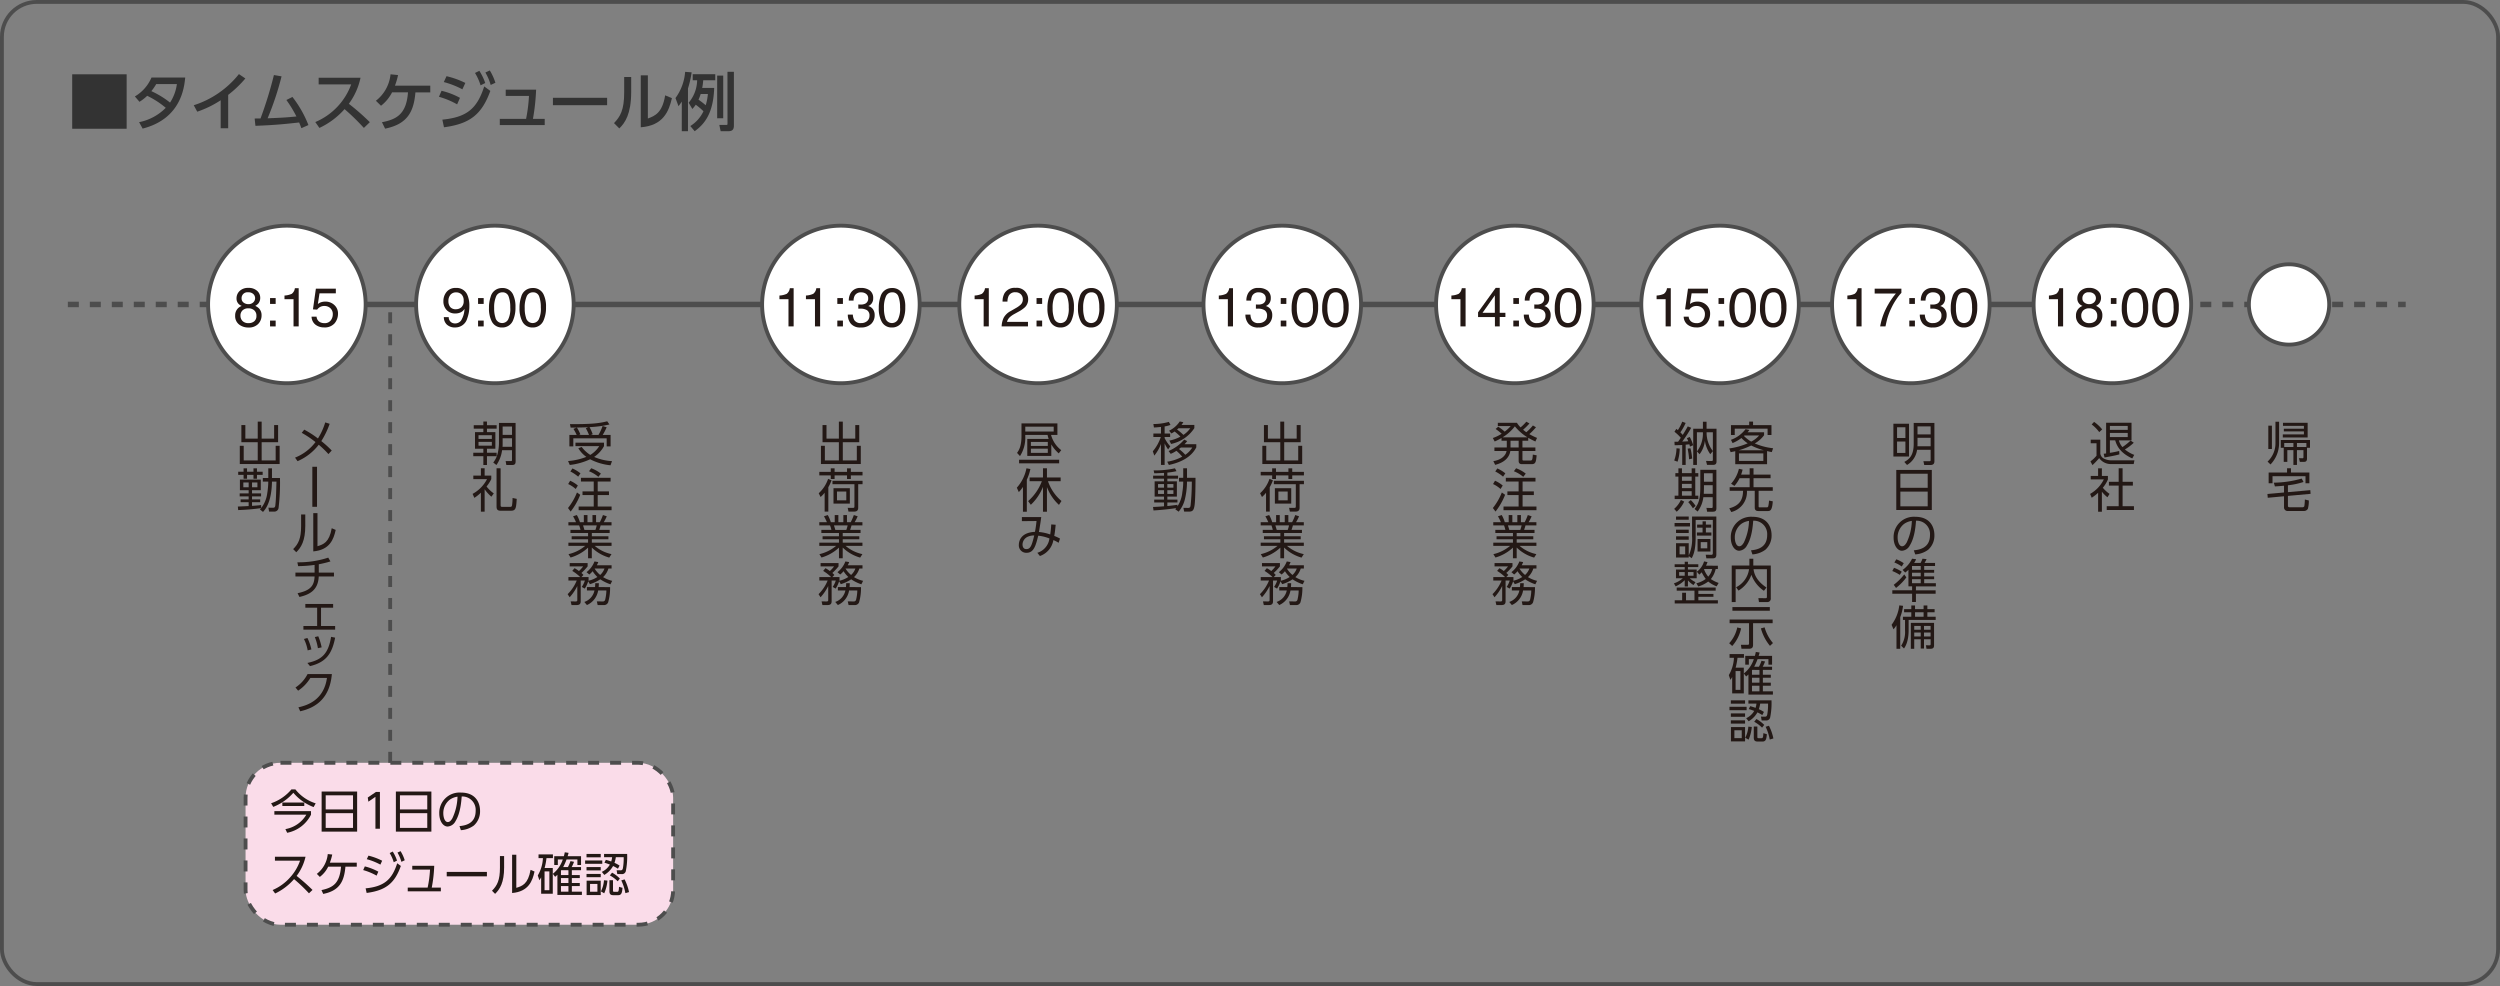 <svg xmlns="http://www.w3.org/2000/svg" width="644.992" height="254.383" viewBox="0 0 644.992 254.383">
  <rect x="0" y="0" width="644.992" height="254.383" fill="#808080" stroke="none"/>
  <defs>
    <style>
      .cls-1 {
        fill: #fadce9;
      }

      .cls-1, .cls-3, .cls-4, .cls-6, .cls-7, .cls-8 {
        stroke: #4d4d4d;
        stroke-miterlimit: 10;
      }

      .cls-1, .cls-3, .cls-8 {
        stroke-width: 0.992px;
      }

      .cls-1, .cls-3, .cls-4 {
        stroke-dasharray: 2.835;
      }

      .cls-2 {
        fill: #231815;
      }

      .cls-3, .cls-4, .cls-6, .cls-8 {
        fill: none;
      }

      .cls-4, .cls-6 {
        stroke-width: 1.417px;
      }

      .cls-5 {
        fill: #333;
      }

      .cls-7 {
        fill: #fff;
      }
    </style>
  </defs>
  <g id="Group_339" data-name="Group 339" transform="translate(-129.366 -1226.716)">
    <rect id="Rectangle_5" data-name="Rectangle 5" class="cls-1" width="110.312" height="41.773" rx="9" transform="translate(192.72 1423.519)"/>
    <g id="Group_3" data-name="Group 3" transform="translate(-5200)">
      <path id="Path_1" data-name="Path 1" class="cls-2" d="M5399.309,1433.956a11.77,11.77,0,0,0,5.244-3.58h1.023a10.74,10.74,0,0,0,5.233,3.6l-.532.964a12.821,12.821,0,0,1-5.23-3.688,13.289,13.289,0,0,1-5.184,3.639Zm10.295,2.942a8.757,8.757,0,0,1-6.149,4.676l-.458-.952a7.8,7.8,0,0,0,5.4-3.724h-8.245v-.918h9.452Zm-7.391-2.231v-.892h5.654v.892Z"/>
      <path id="Path_2" data-name="Path 2" class="cls-2" d="M5421.506,1430.93v10.343h-9.162V1430.93Zm-8.113,4.617h7.052v-3.641h-7.052Zm0,.965v3.8h7.052v-3.8Z"/>
      <path id="Path_3" data-name="Path 3" class="cls-2" d="M5426.371,1431.026h1.012v9.5h-1.156v-8.233l-1.821,1.254-.157-1.073Z"/>
      <path id="Path_4" data-name="Path 4" class="cls-2" d="M5440.661,1430.93v10.343H5431.5V1430.93Zm-8.112,4.617h7.051v-3.641h-7.051Zm0,.965v3.8h7.051v-3.8Z"/>
      <path id="Path_5" data-name="Path 5" class="cls-2" d="M5447.91,1439.851c1.242-.133,4.172-.483,4.172-3.93a3.441,3.441,0,0,0-3.6-3.713c-.109,1.4-.35,4.363-1.591,6.353a2.481,2.481,0,0,1-2.026,1.4c-1.181,0-2.17-1.4-2.17-3.388a5.228,5.228,0,0,1,5.569-5.376c3.906,0,4.955,2.7,4.955,4.738a4.864,4.864,0,0,1-1.615,3.773,6.274,6.274,0,0,1-3.328,1.193Zm-2.494-6.824a4.347,4.347,0,0,0-1.676,3.569c0,.819.3,2.206,1.156,2.206.507,0,.87-.447,1.182-.977a13.921,13.921,0,0,0,1.326-5.569A4.545,4.545,0,0,0,5445.416,1433.027Z"/>
      <path id="Path_6" data-name="Path 6" class="cls-2" d="M5408.193,1447.747a13.012,13.012,0,0,1-2.3,4.954,47.268,47.268,0,0,1,4.1,3.617l-.916.868a42.818,42.818,0,0,0-3.845-3.665,14.911,14.911,0,0,1-4.881,3.713l-.652-.892a12.662,12.662,0,0,0,4.509-3.255,12.393,12.393,0,0,0,2.567-4.316H5400.3v-1.024Z"/>
      <path id="Path_7" data-name="Path 7" class="cls-2" d="M5412.3,1456.355c3.1-.652,4.688-1.809,5.051-6.04h-3.316a7.163,7.163,0,0,1-2.157,2.64l-.771-.784a7.312,7.312,0,0,0,2.82-5.11l1.156.12a13.351,13.351,0,0,1-.614,2.1h6.943v1.037h-2.928c-.327,3.773-1.5,6.184-5.727,7.028Z"/>
      <path id="Path_8" data-name="Path 8" class="cls-2" d="M5426.525,1452.629a15.389,15.389,0,0,0-3.459-1.435l.422-.952a14.516,14.516,0,0,1,3.485,1.363Zm-2.832,3.279c4.8-.47,6.823-2.29,8.149-6.473l.94.687c-1.567,4.472-3.905,6.328-8.823,6.968Zm3.809-6.124a16.128,16.128,0,0,0-3.508-1.4l.434-.916a16.242,16.242,0,0,1,3.533,1.314Zm3.183-3.375a10.1,10.1,0,0,1,1.109,2.339l-.845.422a9.738,9.738,0,0,0-1.048-2.363Zm2.025-.1a10.143,10.143,0,0,1,1.073,2.35l-.856.41a10.284,10.284,0,0,0-1.013-2.387Z"/>
      <path id="Path_9" data-name="Path 9" class="cls-2" d="M5443.106,1455.715v.953h-8.545v-.953h5.134a29.262,29.262,0,0,0,.616-4.652h-4.582v-.977h5.666a35.953,35.953,0,0,1-.639,5.629Z"/>
      <path id="Path_10" data-name="Path 10" class="cls-2" d="M5454.986,1451.665v1.146h-10.367v-1.146Z"/>
      <path id="Path_11" data-name="Path 11" class="cls-2" d="M5459.428,1450.519c0,3.894-1.086,5.606-2.327,6.811l-.8-.807c1.338-1.338,2.049-2.712,2.049-5.918v-3.027h1.074Zm3.145,5.256c1.484-.458,3.027-.927,3.677-4.64l1.024.433c-.53,2.412-1.518,5.172-5.786,5.545v-9.872h1.085Z"/>
      <path id="Path_12" data-name="Path 12" class="cls-2" d="M5471.981,1450.652v6.642h-3v-4.231a6.675,6.675,0,0,1-.459.748l-.41-1.23a9.63,9.63,0,0,0,1.327-4.473h-1.133v-.952h3.713v.952h-1.664a15.515,15.515,0,0,1-.483,2.544Zm-.879.88h-1.243v4.859h1.243Zm4.785-1.109a10.394,10.394,0,0,0,.663-1.543l.916.181a9.883,9.883,0,0,1-.614,1.362h2.421v.807H5476.9v1.254h2.05v.772h-2.05v1.278h2.05v.783h-2.05v1.447h2.592v.843h-6.317V1452.4a7.361,7.361,0,0,1-.59.531l-.591-.772a7.82,7.82,0,0,0,2.568-3.7h-1.278v1.423h-.927v-2.267h2.482c.133-.481.169-.663.241-1.012l.977.145c-.085.337-.12.481-.241.867h3.458v2.267h-.939v-1.423h-2.8a16.077,16.077,0,0,1-.88,1.965Zm-1.724.807a.624.624,0,0,1-.072.1v1.157h1.929v-1.254Zm1.857,2.026h-1.929v1.278h1.929Zm0,2.061h-1.929v1.447h1.929Z"/>
      <path id="Path_13" data-name="Path 13" class="cls-2" d="M5484.752,1448.712v.867h-4.425v-.867Zm-.4-1.676v.868h-3.664v-.868Zm0,3.375v.868h-3.664v-.868Zm0,1.784v.844h-3.664v-.844Zm0,1.737v3.7h-3.641v-3.7Zm-.856.831h-1.9v2.025h1.9Zm.9,1.928a7.5,7.5,0,0,0,.795-2.869l.893.085a10.364,10.364,0,0,1-.832,3.279Zm.241-5.038a4.666,4.666,0,0,0,2.074-1.88c-.362-.145-.592-.23-1.4-.483l.362-.747c.361.1.638.169,1.386.434a5.213,5.213,0,0,0,.229-1.1h-2.074v-.844h5.955a18.548,18.548,0,0,1-.35,4.448,1,1,0,0,1-1.108.747h-1.085l-.169-.988,1.061.012c.373,0,.482-.229.555-.542a14.755,14.755,0,0,0,.2-2.833h-2.024a7.859,7.859,0,0,1-.35,1.446,8.544,8.544,0,0,1,1.314.711l-.422.809a10.417,10.417,0,0,0-1.254-.7,6.092,6.092,0,0,1-2.267,2.3Zm2.88,2.146v2.628c0,.2,0,.373.3.373h.784c.373,0,.41-.277.469-1.289l.9.264c-.095,1.049-.179,1.893-1.084,1.893h-1.314c-.65,0-.977-.266-.977-1.037V1453.8Zm1.218.289a9.034,9.034,0,0,0-2.024-1.519l.566-.712a8.864,8.864,0,0,1,2.013,1.52Zm1.978,3.061a12.629,12.629,0,0,0-1.061-3.291l.856-.264a12.7,12.7,0,0,1,1.144,3.278Z"/>
    </g>
    <line id="Line_1" data-name="Line 1" class="cls-3" y1="118.254" transform="translate(230.031 1305.265)"/>
    <line id="Line_2" data-name="Line 2" class="cls-4" x2="75.671" transform="translate(674.356 1305.265)"/>
    <line id="Line_3" data-name="Line 3" class="cls-4" x2="56.507" transform="translate(146.869 1305.265)"/>
    <g id="Group_4" data-name="Group 4" transform="translate(-5200)">
      <path id="Path_14" data-name="Path 14" class="cls-5" d="M5362.041,1245.884v14.048h-14.048v-14.048Z"/>
      <path id="Path_15" data-name="Path 15" class="cls-5" d="M5364.162,1251.6a10.4,10.4,0,0,0,4.286-4.872h8.7c-.26,2.591-1.075,10.625-10.983,13.167l-.912-1.662a13.267,13.267,0,0,0,6.877-3.7,22.393,22.393,0,0,0-4.791-3.1,11.591,11.591,0,0,1-1.988,1.548Zm5.509-3.194a14.041,14.041,0,0,1-1.255,1.825,23.343,23.343,0,0,1,4.823,2.95,11.447,11.447,0,0,0,1.761-4.775Z"/>
      <path id="Path_16" data-name="Path 16" class="cls-5" d="M5388.235,1259.8H5386.3v-7.219a26.381,26.381,0,0,1-6.046,2.95l-.9-1.663a24.319,24.319,0,0,0,11.652-8.034l1.662,1.125a28.831,28.831,0,0,1-4.433,4.237Z"/>
      <path id="Path_17" data-name="Path 17" class="cls-5" d="M5395.065,1257.292c.05,0,1.37-.017,1.516-.017a101.987,101.987,0,0,0,3.455-11.2l1.972.342a75.158,75.158,0,0,1-3.6,10.821c2.853-.114,4.564-.18,7.432-.473a30.791,30.791,0,0,0-2.591-4.253l1.565-.782a28.76,28.76,0,0,1,4.123,7.252l-1.826.8c-.179-.489-.26-.75-.571-1.467-3.259.359-6.013.669-11.276.864Z"/>
      <path id="Path_18" data-name="Path 18" class="cls-5" d="M5422.382,1246.764a17.292,17.292,0,0,1-3.015,6.731,59.075,59.075,0,0,1,5.41,4.742l-1.532,1.483a58.571,58.571,0,0,0-4.986-4.856,19.783,19.783,0,0,1-6.487,4.856l-1.059-1.516a16.741,16.741,0,0,0,9.257-9.712h-8.393v-1.728Z"/>
      <path id="Path_19" data-name="Path 19" class="cls-5" d="M5427.909,1258.253c3.422-.7,6.307-1.776,6.714-7.708h-4.106a10.241,10.241,0,0,1-2.853,3.455l-1.319-1.288a9.863,9.863,0,0,0,3.78-6.828l1.94.2a19.413,19.413,0,0,1-.8,2.738h9.11v1.727h-3.83c-.424,5.019-2.086,8.2-7.822,9.354Z"/>
      <path id="Path_20" data-name="Path 20" class="cls-5" d="M5447.305,1253.641a20.947,20.947,0,0,0-4.694-1.955l.668-1.548a18.835,18.835,0,0,1,4.759,1.825Zm-3.814,3.944c6.225-.619,8.931-2.738,10.8-8.572l1.58,1.157c-2.232,6.16-5.361,8.507-11.961,9.387Zm5.166-7.822a22.084,22.084,0,0,0-4.791-1.874l.7-1.516a22.2,22.2,0,0,1,4.857,1.744Zm4.384-4.775a14.96,14.96,0,0,1,1.516,3.145l-1.206.6a13.859,13.859,0,0,0-1.435-3.194Zm2.689-.1a14.325,14.325,0,0,1,1.45,3.178l-1.222.57a13.122,13.122,0,0,0-1.369-3.21Z"/>
      <path id="Path_21" data-name="Path 21" class="cls-5" d="M5469.9,1257.389v1.6h-11.587v-1.6h6.779a40.9,40.9,0,0,0,.749-5.915h-6v-1.63h7.839a54.516,54.516,0,0,1-.815,7.545Z"/>
      <path id="Path_22" data-name="Path 22" class="cls-5" d="M5486,1251.947v1.906h-13.982v-1.906Z"/>
      <path id="Path_23" data-name="Path 23" class="cls-5" d="M5492.209,1250.463c0,5.672-1.6,7.969-3.063,9.387l-1.37-1.369c1.6-1.662,2.624-3.373,2.624-7.855v-4.041h1.809Zm4.3,6.829c1.775-.669,3.731-1.4,4.465-5.981l1.743.733c-.766,3.309-2.184,7.073-8.033,7.513v-13.412h1.825Z"/>
      <path id="Path_24" data-name="Path 24" class="cls-5" d="M5505.266,1252.924c-.278.44-.49.717-.848,1.19l-.782-2.1a13.093,13.093,0,0,0,2.493-6.764l1.679.131a26.03,26.03,0,0,1-.946,4.156v11.032h-1.6Zm8.359-3.52c-.212,6.291-2.281,9.192-5.035,11.163l-1.125-1.336a8.948,8.948,0,0,0,3.39-3.813,16.276,16.276,0,0,0-1.988-1.679,9.347,9.347,0,0,1-.881,1.092l-.944-1.614a9.253,9.253,0,0,0,2.184-5.785h-1.141v-1.58h5.817v1.58h-3.112a14.722,14.722,0,0,1-.261,1.972Zm-3.487,1.565a12.471,12.471,0,0,1-.554,1.466,23.159,23.159,0,0,1,1.857,1.434,14.013,14.013,0,0,0,.555-2.9Zm4.254-4.742h1.564v11h-1.564Zm2.656-.979h1.662v13.836c0,.848-.229,1.483-1.418,1.483h-2l-.342-1.613h1.7c.408,0,.408-.065.408-.408Z"/>
    </g>
    <line id="Line_4" data-name="Line 4" class="cls-6" x2="470.98" transform="translate(203.376 1305.265)"/>
    <path id="Path_559" data-name="Path 559" class="cls-7" d="M5423.7,1305.265a20.322,20.322,0,1,1-20.322-20.323A20.322,20.322,0,0,1,5423.7,1305.265Z" transform="translate(-5200)"/>
    <g id="Group_11" data-name="Group 11" transform="translate(-5200)">
      <path id="Path_560" data-name="Path 560" class="cls-2" d="M5390.934,1305.133a1.957,1.957,0,0,1-.547-1.44,2.581,2.581,0,0,1,.8-1.9,3.085,3.085,0,0,1,2.273-.8,3.152,3.152,0,0,1,2.233.751,2.323,2.323,0,0,1,.809,1.754,2.3,2.3,0,0,1-.47,1.5,2.838,2.838,0,0,1-.816.637,3.187,3.187,0,0,1,.972.65,2.5,2.5,0,0,1,.661,1.8,3.078,3.078,0,0,1-.879,2.219,3.3,3.3,0,0,1-2.485.91,3.844,3.844,0,0,1-2.447-.786,2.728,2.728,0,0,1-1-2.281,2.536,2.536,0,0,1,1.7-2.5A2.438,2.438,0,0,1,5390.934,1305.133Zm4.017,4.481a1.694,1.694,0,0,0,.571-1.394,1.8,1.8,0,0,0-.588-1.46,2.253,2.253,0,0,0-1.508-.5,2.1,2.1,0,0,0-1.457.507,1.8,1.8,0,0,0-.565,1.41,1.919,1.919,0,0,0,.516,1.339,2.06,2.06,0,0,0,1.6.563A2.191,2.191,0,0,0,5394.951,1309.614Zm-.23-4.9a1.5,1.5,0,0,0,.463-1.1,1.453,1.453,0,0,0-.443-1.019,1.773,1.773,0,0,0-1.346-.465,1.5,1.5,0,0,0-1.7,1.554,1.3,1.3,0,0,0,.518,1.1,1.958,1.958,0,0,0,1.223.4A1.744,1.744,0,0,0,5394.721,1304.714Z"/>
      <path id="Path_561" data-name="Path 561" class="cls-2" d="M5399.037,1303.617h1.447v1.509h-1.447Zm0,5.807h1.447v1.509h-1.447Z"/>
      <path id="Path_562" data-name="Path 562" class="cls-2" d="M5402.762,1303.915v-.955a5.055,5.055,0,0,0,1.882-.44,2.166,2.166,0,0,0,.8-1.457h.982v9.87h-1.328v-7.018Z"/>
      <path id="Path_563" data-name="Path 563" class="cls-2" d="M5411.038,1308.406a1.73,1.73,0,0,0,.989,1.475,2.4,2.4,0,0,0,1.025.207,1.92,1.92,0,0,0,1.639-.7,2.534,2.534,0,0,0,.534-1.565,2.042,2.042,0,0,0-.633-1.6,2.2,2.2,0,0,0-1.52-.568,2.284,2.284,0,0,0-1.1.249,2.355,2.355,0,0,0-.785.693l-1.08-.063.754-5.336h5.149v1.2h-4.214l-.423,2.755a3.085,3.085,0,0,1,.657-.395,3.349,3.349,0,0,1,1.282-.229,3.275,3.275,0,0,1,2.31.879,2.9,2.9,0,0,1,.948,2.229,3.83,3.83,0,0,1-.868,2.477,3.361,3.361,0,0,1-2.771,1.073,3.536,3.536,0,0,1-2.143-.682,2.7,2.7,0,0,1-1.041-2.094Z"/>
    </g>
    <path id="Path_564" data-name="Path 564" class="cls-7" d="M5477.367,1305.265a20.322,20.322,0,1,1-20.322-20.323A20.322,20.322,0,0,1,5477.367,1305.265Z" transform="translate(-5200)"/>
    <g id="Group_12" data-name="Group 12" transform="translate(-5200)">
      <path id="Path_565" data-name="Path 565" class="cls-2" d="M5445.137,1308.531a1.576,1.576,0,0,0,.795,1.426,1.761,1.761,0,0,0,.859.207,1.931,1.931,0,0,0,1.522-.743,6.134,6.134,0,0,0,.892-3.022,2.3,2.3,0,0,1-1.027.924,3.265,3.265,0,0,1-1.319.267,2.944,2.944,0,0,1-2.265-.892,3.221,3.221,0,0,1-.834-2.3,3.671,3.671,0,0,1,.822-2.371,2.935,2.935,0,0,1,2.43-1.023,2.988,2.988,0,0,1,2.99,1.95,6.861,6.861,0,0,1,.456,2.684,8.871,8.871,0,0,1-.546,3.222,3.162,3.162,0,0,1-3.073,2.337,2.977,2.977,0,0,1-2.208-.761,2.6,2.6,0,0,1-.754-1.91Zm3.242-2.521a2.063,2.063,0,0,0,.612-1.7,2.175,2.175,0,0,0-.55-1.628,1.926,1.926,0,0,0-1.4-.535,1.832,1.832,0,0,0-1.449.611,2.388,2.388,0,0,0-.537,1.634,2.346,2.346,0,0,0,.47,1.538,1.841,1.841,0,0,0,1.5.569A2.125,2.125,0,0,0,5448.379,1306.01Z"/>
      <path id="Path_566" data-name="Path 566" class="cls-2" d="M5452.707,1303.617h1.447v1.509h-1.447Zm0,5.807h1.447v1.509h-1.447Z"/>
      <path id="Path_567" data-name="Path 567" class="cls-2" d="M5461.69,1302.607a7.093,7.093,0,0,1,.665,3.357,8.079,8.079,0,0,1-.6,3.343,2.946,2.946,0,0,1-2.851,1.9,2.853,2.853,0,0,1-2.657-1.55,7.1,7.1,0,0,1-.726-3.474,8.584,8.584,0,0,1,.435-2.9,2.983,2.983,0,0,1,2.955-2.255A2.928,2.928,0,0,1,5461.69,1302.607Zm-1.253,6.6a6.21,6.21,0,0,0,.575-3.2,7.9,7.9,0,0,0-.416-2.779,1.584,1.584,0,0,0-1.615-1.089,1.688,1.688,0,0,0-1.612,1.034,7.125,7.125,0,0,0-.51,3.049,7.484,7.484,0,0,0,.327,2.436,1.772,1.772,0,0,0,3.251.546Z"/>
      <path id="Path_568" data-name="Path 568" class="cls-2" d="M5469.572,1302.607a7.076,7.076,0,0,1,.664,3.357,8.089,8.089,0,0,1-.6,3.343,2.947,2.947,0,0,1-2.852,1.9,2.855,2.855,0,0,1-2.657-1.55,7.1,7.1,0,0,1-.727-3.474,8.581,8.581,0,0,1,.437-2.9,2.982,2.982,0,0,1,2.955-2.255A2.927,2.927,0,0,1,5469.572,1302.607Zm-1.254,6.6a6.18,6.18,0,0,0,.577-3.2,7.9,7.9,0,0,0-.416-2.779,1.584,1.584,0,0,0-1.616-1.089,1.688,1.688,0,0,0-1.611,1.034,7.133,7.133,0,0,0-.51,3.049,7.489,7.489,0,0,0,.326,2.436,1.771,1.771,0,0,0,3.25.546Z"/>
    </g>
    <g id="Group_13" data-name="Group 13" transform="translate(-5200)">
      <path id="Path_569" data-name="Path 569" class="cls-2" d="M5407.863,1337.563a24.95,24.95,0,0,1,3.532,2.278,16.935,16.935,0,0,0,1.88-4.147l1.145.362a21.7,21.7,0,0,1-2.157,4.461,26.533,26.533,0,0,1,2.688,2.434l-.855.916a23.072,23.072,0,0,0-2.5-2.411,13.753,13.753,0,0,1-5.461,4.243l-.651-.916a12.275,12.275,0,0,0,5.28-4.014,26.388,26.388,0,0,0-3.556-2.386Z"/>
      <path id="Path_570" data-name="Path 570" class="cls-2" d="M5411.154,1357.47h-1.206v-10.33h1.206Z"/>
      <path id="Path_571" data-name="Path 571" class="cls-2" d="M5408.129,1362.381c0,3.893-1.086,5.6-2.327,6.81l-.8-.807c1.338-1.338,2.049-2.712,2.049-5.918v-3.026h1.074Zm3.145,5.256c1.484-.458,3.027-.928,3.677-4.641l1.025.434c-.531,2.411-1.519,5.172-5.786,5.545V1359.1h1.084Z"/>
      <path id="Path_572" data-name="Path 572" class="cls-2" d="M5411.611,1374.44h3.918v1H5411.6c-.157,3.605-2.423,4.69-4.979,5.292l-.482-.976c3.545-.724,4.279-2.11,4.388-4.316h-4.943v-1h4.943v-1.977a33.116,33.116,0,0,1-4.244.313l-.2-.988a24.413,24.413,0,0,0,7.968-1.206l.566.977a26.827,26.827,0,0,1-3,.735Z"/>
      <path id="Path_573" data-name="Path 573" class="cls-2" d="M5412.19,1388.223h3.641v.94h-8.185v-.94h3.544V1383.5h-3.049v-.964h7.172v.964h-3.123Z"/>
      <path id="Path_574" data-name="Path 574" class="cls-2" d="M5408.743,1394.511a10.274,10.274,0,0,0-.964-2.942l.9-.253a12.335,12.335,0,0,1,1.024,2.953Zm-.073,3.242c3.75-.783,5.426-2.41,6.112-6.738l1.049.216c-.8,4.124-2.339,6.354-6.485,7.342Zm2.713-3.809a12.982,12.982,0,0,0-.795-2.869l.892-.2a15.262,15.262,0,0,1,.868,2.858Z"/>
      <path id="Path_575" data-name="Path 575" class="cls-2" d="M5406.356,1409.2c2.423-.53,6.558-1.929,7.366-7.582h-4.281a10.441,10.441,0,0,1-3.158,3.291l-.686-.82a9.04,9.04,0,0,0,3.122-3.472h6.268c-.53,6.112-3.942,8.655-8.172,9.608Z"/>
      <path id="Path_576" data-name="Path 576" class="cls-2" d="M5392.665,1336.381v3.5h3.194v-4.388h1.013v4.388h3.218v-3.5h1.025v4.424h-4.243v4.7h3.616v-3.774h1.026v4.7h-10.283v-4.7h1.012v3.774h3.616v-4.7h-4.218v-4.424Z"/>
      <path id="Path_577" data-name="Path 577" class="cls-2" d="M5397.174,1350.972v-.941h1.41v-2.483h.952v2.483h2.062a54.547,54.547,0,0,1-.35,7.631,1.113,1.113,0,0,1-1.218,1.049h-1.241l-.169-1.013,1.194.012c.421,0,.542-.193.59-.627.157-1.507.168-1.977.289-6.111h-1.157c-.1,5.315-1.687,7.124-2.314,7.823l-.8-.651a3.469,3.469,0,0,0,.313-.337,54.285,54.285,0,0,1-5.919.506l-.084-.905c.061,0,2.543-.12,2.785-.132v-.989h-2.074v-.722h2.074v-.785h-2.314v-.771h2.314v-.831h-2.254v-2.725h5.388v2.725h-2.266v.831h2.339v.771h-2.339v.785h2.109v.722h-2.109v.941c1.362-.084,1.917-.157,2.35-.217l.025.771a7.846,7.846,0,0,0,1.543-3.713,20.783,20.783,0,0,0,.277-3.1Zm-4.967-2.556v-.868h.893v.868h1.663v-.868h.9v.868h1.471v.819h-1.471v.99h-.9v-.99H5393.1v.99h-.893v-.99h-1.387v-.819Zm1.314,2.772h-1.375v1.242h1.375Zm2.254,0h-1.386v1.242h1.386Z"/>
    </g>
    <g id="Group_14" data-name="Group 14" transform="translate(-5200)">
      <path id="Path_578" data-name="Path 578" class="cls-2" d="M5457.5,1337.31H5455v.9h2.17v4.279H5455v1.036h2.5v.893H5455v2.266h-.929v-2.266h-2.6v-.893h2.6v-1.036h-2.157v-4.279h2.157v-.9h-2.482v-.893h2.482v-.939H5455v.939h2.5Zm-1.242,1.687h-3.436v.964h3.436Zm0,1.712h-3.436v.988h3.436Zm6.137,4.918c0,.542-.025,1.061-.916,1.061H5460l-.182-1.025,1.315.012c.228,0,.325-.012.325-.3v-2.508h-2.556a8.614,8.614,0,0,1-1.459,3.822l-.818-.639a6.046,6.046,0,0,0,1.084-2.146,11.658,11.658,0,0,0,.387-2.688v-5.388h4.291Zm-.929-5.834h-2.423v1.507c0,.276,0,.312-.023.686h2.446Zm0-3.038h-2.423v2.158h2.423Z"/>
      <path id="Path_579" data-name="Path 579" class="cls-2" d="M5454.4,1358.723h-.964v-4.9a10.887,10.887,0,0,1-1.688,1.338l-.458-1.024a9.052,9.052,0,0,0,3.726-3.8h-3.533v-.916h1.953v-1.893h.964v1.893h1.711v.916a10,10,0,0,1-1.216,1.9,9.255,9.255,0,0,0,1.868,1.784l-.626.844a10.217,10.217,0,0,1-1.737-1.929Zm4.123-11.187v9.427c0,.409.036.53.506.53h1.856c.277,0,.482,0,.579-.361a14.4,14.4,0,0,0,.145-1.942l1.073.23c-.157,2.338-.194,3.061-1.494,3.061h-2.618c-.662,0-1.095-.156-1.095-1.073v-9.872Z"/>
    </g>
    <g id="Group_15" data-name="Group 15" transform="translate(-5200)">
      <path id="Path_580" data-name="Path 580" class="cls-2" d="M5542.6,1336.381v3.5h3.194v-4.388h1.013v4.388h3.218v-3.5h1.025v4.424h-4.243v4.7h3.616v-3.774h1.024v4.7h-10.282v-4.7h1.013v3.774h3.616v-4.7h-4.219v-4.424Z"/>
      <path id="Path_581" data-name="Path 581" class="cls-2" d="M5540.59,1353.973a8.728,8.728,0,0,0,2.424-3.712l.891.373a11.225,11.225,0,0,1-.831,1.772v6.305h-.953v-4.87a7.3,7.3,0,0,1-1.049,1.1Zm3.111-5.521v-.9h.989v.9h3.206v-.9h.988v.9h3.013v.916h-3.013v.929h-.988v-.929h-3.206v.929h-.989v-.929h-2.954v-.916Zm8.2,3.194h-1.121v6.04c0,.53-.157,1.025-1.073,1.025h-1.433l-.205-.977,1.349.012c.3,0,.386-.06.386-.422v-5.678h-5.665v-.891h7.762Zm-3.278,5h-4.22v-3.978h4.22Zm-.916-3.11h-2.4v2.267h2.4Z"/>
      <path id="Path_582" data-name="Path 582" class="cls-2" d="M5551.283,1370.576a10.654,10.654,0,0,1-4.5-2.592v2.761h-.965V1368a11.109,11.109,0,0,1-4.508,2.556l-.543-.868a10.443,10.443,0,0,0,4.328-2.146h-4.352v-.82h5.075v-.88h-4.231v-.772h4.231v-.843h-4.545v-.8h2.592a8.382,8.382,0,0,0-.349-1.158h-2.773v-.82h1.965a12.649,12.649,0,0,0-.759-1.53l.977-.326a8.848,8.848,0,0,1,.795,1.856h1v-1.844h.941v1.844h1.289v-1.844h.928v1.844h.965a12.934,12.934,0,0,0,.807-1.856l.99.326a10.9,10.9,0,0,1-.785,1.53h2.013v.82h-2.808c-.157.542-.169.59-.362,1.158h2.688v.8h-4.6v.843h4.279v.772h-4.279v.88h5.086v.82h-4.352a9.729,9.729,0,0,0,4.34,2.134Zm-3.568-7.147a7.688,7.688,0,0,0,.338-1.158h-3.521c.1.337.278.9.35,1.158Z"/>
      <path id="Path_583" data-name="Path 583" class="cls-2" d="M5545.424,1374.33a6.27,6.27,0,0,0,2.05-2.761l.975.158a5.008,5.008,0,0,1-.373.831h3.809v.832h-.807a5.032,5.032,0,0,1-1.387,2.217,8.036,8.036,0,0,0,2.351.965l-.446.892a10.865,10.865,0,0,1-2.627-1.29,9.839,9.839,0,0,1-2.677,1.254l-.434-.736a7.971,7.971,0,0,1-.891,1.881l-.772-.433a5.931,5.931,0,0,0,.8-1.64h-1.072v5.388c0,.651-.362.928-1,.928h-1.374l-.217-.94,1.3.012c.17,0,.41-.024.41-.337v-3.641a12.318,12.318,0,0,1-1.976,2.9l-.519-.8a10.587,10.587,0,0,0,2.351-3.519h-2.146v-.893h3.05a11.785,11.785,0,0,0-2.062-1.59l.591-.7a6.647,6.647,0,0,1,1.133.736,8.171,8.171,0,0,0,1.086-1.194h-3.473v-.868h4.629v.857a13.744,13.744,0,0,1-1.6,1.7,4.065,4.065,0,0,1,.519.518l-.519.542h1.844v.821c-.024.072-.036.108-.047.132a7.129,7.129,0,0,0,2.326-.976,7.567,7.567,0,0,1-1.23-1.495,4.848,4.848,0,0,1-.868.855Zm6.076,3.858a13.218,13.218,0,0,1-.494,3.917,1.128,1.128,0,0,1-1.193.711h-1.52l-.205-.94,1.459.012a.6.6,0,0,0,.687-.446,10.972,10.972,0,0,0,.313-2.386h-2.121a4.958,4.958,0,0,1-2.893,3.76l-.676-.8a3.955,3.955,0,0,0,2.617-2.964h-1.941v-.868h2.085a9.837,9.837,0,0,0,.06-1h.928c-.011.458-.024.688-.059,1Zm-3.954-4.8-.025.036a6.3,6.3,0,0,0,1.423,1.628,4.061,4.061,0,0,0,1.109-1.664Z"/>
    </g>
    <g id="Group_16" data-name="Group 16" transform="translate(-5200)">
      <path id="Path_584" data-name="Path 584" class="cls-2" d="M5656.481,1336.381v3.5h3.194v-4.388h1.013v4.388h3.218v-3.5h1.025v4.424h-4.243v4.7h3.616v-3.774h1.024v4.7h-10.282v-4.7h1.013v3.774h3.616v-4.7h-4.219v-4.424Z"/>
      <path id="Path_585" data-name="Path 585" class="cls-2" d="M5654.467,1353.973a8.728,8.728,0,0,0,2.424-3.712l.891.373a11.281,11.281,0,0,1-.831,1.772v6.305H5656v-4.87a7.326,7.326,0,0,1-1.049,1.1Zm3.111-5.521v-.9h.988v.9h3.206v-.9h.989v.9h3.013v.916h-3.013v.929h-.989v-.929h-3.206v.929h-.988v-.929h-2.954v-.916Zm8.2,3.194h-1.121v6.04c0,.53-.157,1.025-1.073,1.025h-1.434l-.205-.977,1.35.012c.3,0,.386-.06.386-.422v-5.678h-5.665v-.891h7.762Zm-3.278,5h-4.22v-3.978h4.22Zm-.916-3.11h-2.4v2.267h2.4Z"/>
      <path id="Path_586" data-name="Path 586" class="cls-2" d="M5665.16,1370.576a10.657,10.657,0,0,1-4.5-2.592v2.761h-.965V1368a11.107,11.107,0,0,1-4.509,2.556l-.542-.868a10.443,10.443,0,0,0,4.328-2.146h-4.352v-.82h5.075v-.88h-4.231v-.772h4.231v-.843h-4.545v-.8h2.592a8.279,8.279,0,0,0-.35-1.158h-2.772v-.82h1.965a12.649,12.649,0,0,0-.759-1.53l.977-.326a8.9,8.9,0,0,1,.795,1.856h1v-1.844h.941v1.844h1.289v-1.844h.928v1.844h.965a12.975,12.975,0,0,0,.807-1.856l.989.326a10.74,10.74,0,0,1-.784,1.53h2.013v.82h-2.809c-.156.542-.168.59-.361,1.158h2.688v.8h-4.6v.843h4.279v.772h-4.279v.88h5.086v.82H5661.4a9.731,9.731,0,0,0,4.34,2.134Zm-3.568-7.147a7.688,7.688,0,0,0,.338-1.158h-3.521c.1.337.278.9.35,1.158Z"/>
      <path id="Path_587" data-name="Path 587" class="cls-2" d="M5659.3,1374.33a6.267,6.267,0,0,0,2.05-2.761l.975.158a5.008,5.008,0,0,1-.373.831h3.809v.832h-.807a5.027,5.027,0,0,1-1.387,2.217,8.036,8.036,0,0,0,2.351.965l-.446.892a10.865,10.865,0,0,1-2.627-1.29,9.839,9.839,0,0,1-2.677,1.254l-.434-.736a7.981,7.981,0,0,1-.891,1.881l-.772-.433a5.931,5.931,0,0,0,.8-1.64h-1.072v5.388c0,.651-.362.928-1,.928h-1.374l-.217-.94,1.3.012c.17,0,.41-.024.41-.337v-3.641a12.318,12.318,0,0,1-1.976,2.9l-.519-.8a10.6,10.6,0,0,0,2.351-3.519h-2.146v-.893h3.05a11.785,11.785,0,0,0-2.062-1.59l.591-.7a6.647,6.647,0,0,1,1.133.736,8.171,8.171,0,0,0,1.086-1.194h-3.473v-.868h4.629v.857a13.82,13.82,0,0,1-1.6,1.7,4.065,4.065,0,0,1,.519.518l-.519.542h1.844v.821a1.152,1.152,0,0,1-.048.132,7.124,7.124,0,0,0,2.327-.976,7.567,7.567,0,0,1-1.23-1.495,4.848,4.848,0,0,1-.868.855Zm6.076,3.858a13.218,13.218,0,0,1-.494,3.917,1.128,1.128,0,0,1-1.193.711h-1.52l-.205-.94,1.459.012a.6.6,0,0,0,.687-.446,10.972,10.972,0,0,0,.313-2.386H5662.3a4.959,4.959,0,0,1-2.893,3.76l-.676-.8a3.954,3.954,0,0,0,2.617-2.964h-1.941v-.868h2.085a9.837,9.837,0,0,0,.06-1h.928c-.011.458-.024.688-.059,1Zm-3.954-4.8-.025.036a6.3,6.3,0,0,0,1.423,1.628,4.061,4.061,0,0,0,1.109-1.664Z"/>
    </g>
    <g id="Group_17" data-name="Group 17" transform="translate(-5200)">
      <path id="Path_588" data-name="Path 588" class="cls-2" d="M5725.647,1336.947a15.771,15.771,0,0,1-1.723,1.773,17.165,17.165,0,0,0,1.989.976l-.422.928c-.687-.325-1.085-.518-1.845-.952v.76h-1.494v1.735h3.339v.9h-3.339v2.146c0,.253.048.313.35.313h1.627c.543,0,.615-.12.7-1.53l.988.192c-.169,1.7-.252,2.279-1.314,2.279h-2.387c-.312,0-.939,0-.939-.82v-2.58h-2.147c-.337,2.1-2.1,3.122-3.917,3.58l-.469-.963c2.085-.314,3.23-1.471,3.41-2.617h-3.133v-.9h3.193v-1.735h-1.361v-.711a16.768,16.768,0,0,1-1.76.9l-.482-.9a10.247,10.247,0,0,0,2.277-1.1,16.356,16.356,0,0,0-1.555-1.229l.664-.591a12.487,12.487,0,0,1,1.675,1.278,11.543,11.543,0,0,0,1.556-1.435H5715.8v-.843h4.931a6.707,6.707,0,0,0,.94,1.18,12.092,12.092,0,0,0,1.482-1.469l.808.458a16.253,16.253,0,0,1-1.64,1.615,10.419,10.419,0,0,0,.832.639,12.715,12.715,0,0,0,1.7-1.737Zm-2.217,2.592a12.542,12.542,0,0,1-3.231-2.832,11.6,11.6,0,0,1-3.17,2.832Zm-2.254.893h-2.1v1.735h2.1Z"/>
      <path id="Path_589" data-name="Path 589" class="cls-2" d="M5714.521,1357.782a15.452,15.452,0,0,0,2.315-4.013l.844.6a17.319,17.319,0,0,1-2.471,4.327Zm1.989-4.906a7.833,7.833,0,0,0-1.94-1.277l.506-.857a8.119,8.119,0,0,1,1.989,1.242Zm.639-3.183a9.854,9.854,0,0,0-2.012-1.338l.542-.783a9.456,9.456,0,0,1,2.061,1.266Zm8.367,1.254h-3.328v2.556h2.906v.94h-2.906v2.965h3.58v.941h-8.5v-.941h3.894v-2.965h-2.893v-.94h2.893v-2.556h-3.3v-.964h7.656Zm-3.159-1.205a8.44,8.44,0,0,0-2.412-1.446l.568-.772a8.955,8.955,0,0,1,2.495,1.386Z"/>
      <path id="Path_590" data-name="Path 590" class="cls-2" d="M5725.166,1370.576a10.657,10.657,0,0,1-4.5-2.592v2.761h-.965V1368a11.107,11.107,0,0,1-4.509,2.556l-.542-.868a10.428,10.428,0,0,0,4.327-2.146h-4.351v-.82h5.075v-.88h-4.231v-.772h4.231v-.843h-4.545v-.8h2.592a8.212,8.212,0,0,0-.35-1.158h-2.772v-.82h1.965a12.667,12.667,0,0,0-.759-1.53l.977-.326a8.817,8.817,0,0,1,.794,1.856h1v-1.844h.942v1.844h1.289v-1.844h.928v1.844h.965a12.975,12.975,0,0,0,.807-1.856l.989.326a10.89,10.89,0,0,1-.784,1.53h2.013v.82h-2.809c-.156.542-.168.59-.361,1.158h2.687v.8h-4.6v.843h4.279v.772h-4.279v.88h5.086v.82H5721.4a9.73,9.73,0,0,0,4.34,2.134Zm-3.568-7.147a7.752,7.752,0,0,0,.338-1.158h-3.521c.1.337.277.9.35,1.158Z"/>
      <path id="Path_591" data-name="Path 591" class="cls-2" d="M5719.307,1374.33a6.265,6.265,0,0,0,2.049-2.761l.976.158a5.008,5.008,0,0,1-.373.831h3.809v.832h-.807a5.039,5.039,0,0,1-1.387,2.217,8.029,8.029,0,0,0,2.351.965l-.446.892a10.856,10.856,0,0,1-2.627-1.29,9.832,9.832,0,0,1-2.677,1.254l-.434-.736a7.993,7.993,0,0,1-.891,1.881l-.772-.433a5.945,5.945,0,0,0,.795-1.64H5717.8v5.388c0,.651-.362.928-1,.928h-1.374l-.217-.94,1.3.012c.17,0,.41-.024.41-.337v-3.641a12.266,12.266,0,0,1-1.977,2.9l-.518-.8a10.576,10.576,0,0,0,2.35-3.519h-2.145v-.893h3.05a11.8,11.8,0,0,0-2.062-1.59l.591-.7a6.647,6.647,0,0,1,1.133.736,8.2,8.2,0,0,0,1.086-1.194h-3.473v-.868h4.629v.857a13.82,13.82,0,0,1-1.6,1.7,4.032,4.032,0,0,1,.519.518l-.519.542h1.844v.821a1.223,1.223,0,0,1-.048.132,7.133,7.133,0,0,0,2.327-.976,7.549,7.549,0,0,1-1.23-1.495,4.831,4.831,0,0,1-.868.855Zm6.076,3.858a13.239,13.239,0,0,1-.494,3.917,1.129,1.129,0,0,1-1.194.711h-1.519l-.2-.94,1.459.012a.6.6,0,0,0,.687-.446,11.033,11.033,0,0,0,.313-2.386h-2.121a4.959,4.959,0,0,1-2.893,3.76l-.676-.8a3.95,3.95,0,0,0,2.616-2.964h-1.94v-.868h2.085a9.837,9.837,0,0,0,.06-1h.928c-.011.458-.024.688-.059,1Zm-3.954-4.8-.025.036a6.317,6.317,0,0,0,1.423,1.628,4.058,4.058,0,0,0,1.109-1.664Z"/>
    </g>
    <g id="Group_18" data-name="Group 18" transform="translate(-5200)">
      <path id="Path_592" data-name="Path 592" class="cls-2" d="M5486.875,1346.76a14.49,14.49,0,0,1-5.256-1.555,16.948,16.948,0,0,1-5.256,1.471l-.433-1.013a16.375,16.375,0,0,0,4.713-1.073,7.326,7.326,0,0,1-2.073-2.23l.868-.325a8.525,8.525,0,0,0,2.218,2.049,7.247,7.247,0,0,0,2.315-2.267h-6.137v-.891h7.365v.891a7.886,7.886,0,0,1-2.554,2.786,13.624,13.624,0,0,0,4.617,1.085Zm-3.1-7.835a13.18,13.18,0,0,0,1.061-2.3l1.049.325a14.978,14.978,0,0,1-1.025,1.978h2.037v2.965h-1.012v-2.085h-8.608v2.085h-1.011v-2.965h1.88a11.789,11.789,0,0,0-.832-1.555l.868-.35c-.47.012-1,.012-1.591.012l-.181-.892c5.484.024,7.461-.2,9.619-.736l.578.821a28.261,28.261,0,0,1-5.146.686,12.429,12.429,0,0,1,.82,1.833l-.47.181Zm-2.447,0a13.954,13.954,0,0,0-.819-1.724l.626-.265c-.8.047-2.1.072-2.929.084a10.4,10.4,0,0,1,.892,1.76l-.35.145Z"/>
      <path id="Path_593" data-name="Path 593" class="cls-2" d="M5475.906,1357.782a15.47,15.47,0,0,0,2.315-4.013l.844.6a17.337,17.337,0,0,1-2.472,4.327Zm1.989-4.906a7.848,7.848,0,0,0-1.941-1.277l.507-.857a8.144,8.144,0,0,1,1.988,1.242Zm.638-3.183a9.879,9.879,0,0,0-2.012-1.338l.542-.783a9.439,9.439,0,0,1,2.062,1.266Zm8.366,1.254h-3.327v2.556h2.906v.94h-2.906v2.965h3.58v.941h-8.5v-.941h3.894v-2.965h-2.894v-.94h2.894v-2.556h-3.3v-.964h7.655Zm-3.158-1.205a8.435,8.435,0,0,0-2.411-1.446l.566-.772a8.932,8.932,0,0,1,2.5,1.386Z"/>
      <path id="Path_594" data-name="Path 594" class="cls-2" d="M5486.55,1370.576a10.645,10.645,0,0,1-4.5-2.592v2.761h-.964V1368a11.109,11.109,0,0,1-4.51,2.556l-.541-.868a10.43,10.43,0,0,0,4.326-2.146h-4.351v-.82h5.076v-.88h-4.233v-.772h4.233v-.843h-4.545v-.8h2.592a8.487,8.487,0,0,0-.35-1.158h-2.773v-.82h1.965a12.36,12.36,0,0,0-.759-1.53l.976-.326a8.779,8.779,0,0,1,.8,1.856h1v-1.844h.941v1.844h1.29v-1.844h.927v1.844h.965a12.992,12.992,0,0,0,.807-1.856l.989.326a10.9,10.9,0,0,1-.784,1.53h2.014v.82h-2.809c-.156.542-.169.59-.361,1.158h2.687v.8h-4.6v.843h4.279v.772h-4.279v.88h5.087v.82h-4.352a9.724,9.724,0,0,0,4.34,2.134Zm-3.568-7.147a7.707,7.707,0,0,0,.337-1.158h-3.52c.1.337.277.9.349,1.158Z"/>
      <path id="Path_595" data-name="Path 595" class="cls-2" d="M5480.691,1374.33a6.275,6.275,0,0,0,2.049-2.761l.977.158a5.124,5.124,0,0,1-.373.831h3.808v.832h-.807a5.046,5.046,0,0,1-1.386,2.217,8.012,8.012,0,0,0,2.35.965l-.446.892a10.9,10.9,0,0,1-2.628-1.29,9.814,9.814,0,0,1-2.676,1.254l-.434-.736a7.862,7.862,0,0,1-.892,1.881l-.771-.433a5.959,5.959,0,0,0,.8-1.64h-1.073v5.388c0,.651-.363.928-1,.928h-1.373l-.218-.94,1.3.012c.169,0,.41-.024.41-.337v-3.641a12.358,12.358,0,0,1-1.977,2.9l-.519-.8a10.587,10.587,0,0,0,2.351-3.519h-2.146v-.893h3.051a11.756,11.756,0,0,0-2.063-1.59l.592-.7a6.726,6.726,0,0,1,1.133.736,8.175,8.175,0,0,0,1.085-1.194h-3.472v-.868h4.629v.857a13.807,13.807,0,0,1-1.6,1.7,4.12,4.12,0,0,1,.519.518l-.519.542h1.844v.821a1.118,1.118,0,0,1-.047.132,7.131,7.131,0,0,0,2.326-.976,7.6,7.6,0,0,1-1.23-1.495,4.838,4.838,0,0,1-.867.855Zm6.076,3.858a13.144,13.144,0,0,1-.5,3.917,1.127,1.127,0,0,1-1.193.711h-1.518l-.205-.94,1.459.012a.6.6,0,0,0,.686-.446,10.919,10.919,0,0,0,.314-2.386h-2.122a4.957,4.957,0,0,1-2.893,3.76l-.675-.8a3.95,3.95,0,0,0,2.615-2.964h-1.94v-.868h2.085a9.062,9.062,0,0,0,.06-1h.928c-.012.458-.023.688-.059,1Zm-3.954-4.8-.024.036a6.29,6.29,0,0,0,1.422,1.628,4.042,4.042,0,0,0,1.109-1.664Z"/>
    </g>
    <path id="Path_596" data-name="Path 596" class="cls-7" d="M5566.635,1305.265a20.322,20.322,0,1,1-20.322-20.323A20.322,20.322,0,0,1,5566.635,1305.265Z" transform="translate(-5200)"/>
    <g id="Group_19" data-name="Group 19" transform="translate(-5200)">
      <path id="Path_597" data-name="Path 597" class="cls-2" d="M5530.457,1303.915v-.955a5.051,5.051,0,0,0,1.883-.44,2.164,2.164,0,0,0,.8-1.457h.983v9.87h-1.33v-7.018Z"/>
      <path id="Path_598" data-name="Path 598" class="cls-2" d="M5537.295,1303.915v-.955a5.062,5.062,0,0,0,1.883-.44,2.164,2.164,0,0,0,.795-1.457h.983v9.87h-1.329v-7.018Z"/>
      <path id="Path_599" data-name="Path 599" class="cls-2" d="M5545.392,1303.617h1.446v1.509h-1.446Zm0,5.807h1.446v1.509h-1.446Z"/>
      <path id="Path_600" data-name="Path 600" class="cls-2" d="M5548.891,1310.237a3.57,3.57,0,0,1-.793-2.349h1.3a3.23,3.23,0,0,0,.361,1.4,1.892,1.892,0,0,0,1.751.782,2.3,2.3,0,0,0,1.578-.525,1.73,1.73,0,0,0,.6-1.356,1.576,1.576,0,0,0-.626-1.433,3.165,3.165,0,0,0-1.741-.408q-.126,0-.252,0c-.085,0-.172.005-.26.01v-1.1c.13.013.237.023.325.027s.183.007.283.007a2.6,2.6,0,0,0,1.15-.221,1.407,1.407,0,0,0,.789-1.385,1.349,1.349,0,0,0-.527-1.141,1.956,1.956,0,0,0-1.224-.4,1.815,1.815,0,0,0-1.723.83,2.868,2.868,0,0,0-.3,1.3h-1.231a3.729,3.729,0,0,1,.442-1.882,2.792,2.792,0,0,1,2.679-1.384,3.624,3.624,0,0,1,2.346.675,2.375,2.375,0,0,1,.83,1.955,2.178,2.178,0,0,1-.492,1.48,2.048,2.048,0,0,1-.789.554,2.15,2.15,0,0,1,1.222.827,2.5,2.5,0,0,1,.439,1.5,3.057,3.057,0,0,1-.933,2.312,3.688,3.688,0,0,1-2.652.892A3.109,3.109,0,0,1,5548.891,1310.237Z"/>
      <path id="Path_601" data-name="Path 601" class="cls-2" d="M5562.258,1302.607a7.1,7.1,0,0,1,.664,3.357,8.071,8.071,0,0,1-.6,3.343,2.947,2.947,0,0,1-2.85,1.9,2.854,2.854,0,0,1-2.658-1.55,7.089,7.089,0,0,1-.727-3.474,8.607,8.607,0,0,1,.436-2.9,2.983,2.983,0,0,1,2.955-2.255A2.929,2.929,0,0,1,5562.258,1302.607Zm-1.254,6.6a6.2,6.2,0,0,0,.575-3.2,7.9,7.9,0,0,0-.416-2.779,1.582,1.582,0,0,0-1.615-1.089,1.687,1.687,0,0,0-1.612,1.034,7.134,7.134,0,0,0-.509,3.049,7.49,7.49,0,0,0,.325,2.436,1.772,1.772,0,0,0,3.252.546Z"/>
    </g>
    <path id="Path_602" data-name="Path 602" class="cls-7" d="M5617.509,1305.265a20.323,20.323,0,1,1-20.322-20.323A20.322,20.322,0,0,1,5617.509,1305.265Z" transform="translate(-5200)"/>
    <g id="Group_20" data-name="Group 20" transform="translate(-5200)">
      <path id="Path_603" data-name="Path 603" class="cls-2" d="M5580.811,1303.915v-.955a5.043,5.043,0,0,0,1.881-.44,2.158,2.158,0,0,0,.8-1.457h.983v9.87h-1.328v-7.018Z"/>
      <path id="Path_604" data-name="Path 604" class="cls-2" d="M5588.309,1308.7a4.283,4.283,0,0,1,1.795-1.723l1.33-.768a6.337,6.337,0,0,0,1.252-.887,1.821,1.821,0,0,0,.567-1.317,1.839,1.839,0,0,0-.519-1.376,1.888,1.888,0,0,0-1.384-.51,1.806,1.806,0,0,0-1.772.972,3.476,3.476,0,0,0-.291,1.443h-1.266a4.442,4.442,0,0,1,.477-2.11,3,3,0,0,1,2.859-1.44,2.94,2.94,0,0,1,3.274,2.969,2.78,2.78,0,0,1-.838,2.034,8.176,8.176,0,0,1-1.737,1.191l-.949.526a6.084,6.084,0,0,0-1.065.713,2.6,2.6,0,0,0-.872,1.335h5.412v1.177h-6.8A5.762,5.762,0,0,1,5588.309,1308.7Z"/>
      <path id="Path_605" data-name="Path 605" class="cls-2" d="M5596.789,1303.617h1.447v1.509h-1.447Zm0,5.807h1.447v1.509h-1.447Z"/>
      <path id="Path_606" data-name="Path 606" class="cls-2" d="M5605.772,1302.607a7.093,7.093,0,0,1,.665,3.357,8.079,8.079,0,0,1-.6,3.343,2.946,2.946,0,0,1-2.851,1.9,2.853,2.853,0,0,1-2.657-1.55,7.1,7.1,0,0,1-.726-3.474,8.584,8.584,0,0,1,.435-2.9,2.983,2.983,0,0,1,2.955-2.255A2.928,2.928,0,0,1,5605.772,1302.607Zm-1.253,6.6a6.21,6.21,0,0,0,.575-3.2,7.9,7.9,0,0,0-.416-2.779,1.584,1.584,0,0,0-1.615-1.089,1.688,1.688,0,0,0-1.612,1.034,7.125,7.125,0,0,0-.51,3.049,7.471,7.471,0,0,0,.327,2.436,1.772,1.772,0,0,0,3.251.546Z"/>
      <path id="Path_607" data-name="Path 607" class="cls-2" d="M5613.654,1302.607a7.076,7.076,0,0,1,.664,3.357,8.089,8.089,0,0,1-.6,3.343,2.947,2.947,0,0,1-2.852,1.9,2.854,2.854,0,0,1-2.657-1.55,7.1,7.1,0,0,1-.727-3.474,8.581,8.581,0,0,1,.437-2.9,2.982,2.982,0,0,1,2.955-2.255A2.927,2.927,0,0,1,5613.654,1302.607Zm-1.254,6.6a6.18,6.18,0,0,0,.577-3.2,7.9,7.9,0,0,0-.416-2.779,1.584,1.584,0,0,0-1.616-1.089,1.688,1.688,0,0,0-1.611,1.034,7.133,7.133,0,0,0-.51,3.049,7.489,7.489,0,0,0,.326,2.436,1.771,1.771,0,0,0,3.25.546Z"/>
    </g>
    <g id="Group_21" data-name="Group 21" transform="translate(-5200)">
      <path id="Path_608" data-name="Path 608" class="cls-2" d="M5600.6,1344.35h-6.2v-4.389h5.522a7.178,7.178,0,0,1-.289-1.036h-5.75v.313a8.771,8.771,0,0,1-1.363,5.148l-.759-.821c.422-.6,1.145-1.615,1.145-4.351v-3.267h9.27v2.978h-1.639a7.271,7.271,0,0,0,2.627,3.93l-.65.831a9.371,9.371,0,0,1-1.917-2.314Zm2.025,1.9h-10.343v-.929h10.343Zm-1.411-9.451h-7.328v1.254h7.328Zm-1.518,3.942h-4.364v1.024h4.364Zm0,1.735h-4.364v1.085h4.364Z"/>
      <path id="Path_609" data-name="Path 609" class="cls-2" d="M5594.282,1358.734h-1v-6.4a7.5,7.5,0,0,1-1.072,1.338l-.506-1.133a10.509,10.509,0,0,0,2.483-5l1.012.181a12.22,12.22,0,0,1-.916,2.748Zm.337-2.736a12.792,12.792,0,0,0,3.545-5.135h-3.158v-.965h3.447v-2.362h1.025v2.362h3.532v.965h-3.268a11.542,11.542,0,0,0,3.485,5.111l-.651,1a11.978,11.978,0,0,1-3.1-4.6v6.364h-1.025v-6.424a12.852,12.852,0,0,1-3.135,4.64Z"/>
      <path id="Path_610" data-name="Path 610" class="cls-2" d="M5596.994,1369.335a4.448,4.448,0,0,0,3.123-3.7,10.9,10.9,0,0,0-2.893-.712c-.652,2.688-1.182,4.412-3,4.412a1.915,1.915,0,0,1-2-2.062c0-.59.217-3.181,4.159-3.338a28.2,28.2,0,0,0,.4-2.8l-3.773.036v-1.048H5598c-.157,1.205-.192,1.47-.591,3.845a11.769,11.769,0,0,1,2.906.638,23.652,23.652,0,0,0,.264-2.591l1.146.085c-.085.868-.181,1.916-.363,2.88a12.192,12.192,0,0,1,1.484.688l-.362,1.085a9.244,9.244,0,0,0-1.35-.7,5.27,5.27,0,0,1-3.472,4.11Zm-2.543-4.11a2.25,2.25,0,0,0-1.277,1.989c0,.228.059,1.169.975,1.169,1.085,0,1.412-.905,2.05-3.52A3.919,3.919,0,0,0,5594.451,1365.225Z"/>
    </g>
    <path id="Path_611" data-name="Path 611" class="cls-7" d="M5680.511,1305.265a20.323,20.323,0,1,1-20.322-20.323A20.323,20.323,0,0,1,5680.511,1305.265Z" transform="translate(-5200)"/>
    <g id="Group_22" data-name="Group 22" transform="translate(-5200)">
      <path id="Path_612" data-name="Path 612" class="cls-2" d="M5643.813,1303.915v-.955a5.043,5.043,0,0,0,1.881-.44,2.161,2.161,0,0,0,.8-1.457h.983v9.87h-1.328v-7.018Z"/>
      <path id="Path_613" data-name="Path 613" class="cls-2" d="M5651.469,1310.237a3.58,3.58,0,0,1-.792-2.349h1.3a3.2,3.2,0,0,0,.359,1.4,1.89,1.89,0,0,0,1.751.782,2.29,2.29,0,0,0,1.577-.525,1.725,1.725,0,0,0,.6-1.356,1.578,1.578,0,0,0-.626-1.433,3.166,3.166,0,0,0-1.741-.408c-.082,0-.167,0-.252,0s-.172.005-.26.01v-1.1c.129.013.238.023.325.027s.183.007.284.007a2.6,2.6,0,0,0,1.149-.221,1.408,1.408,0,0,0,.789-1.385,1.353,1.353,0,0,0-.526-1.141,1.959,1.959,0,0,0-1.225-.4,1.815,1.815,0,0,0-1.724.83,2.889,2.889,0,0,0-.3,1.3h-1.232a3.739,3.739,0,0,1,.443-1.882,2.793,2.793,0,0,1,2.678-1.384,3.626,3.626,0,0,1,2.347.675,2.373,2.373,0,0,1,.83,1.955,2.173,2.173,0,0,1-.492,1.48,2.052,2.052,0,0,1-.789.554,2.152,2.152,0,0,1,1.222.827,2.5,2.5,0,0,1,.44,1.5,3.055,3.055,0,0,1-.935,2.312,3.684,3.684,0,0,1-2.65.892A3.115,3.115,0,0,1,5651.469,1310.237Z"/>
      <path id="Path_614" data-name="Path 614" class="cls-2" d="M5659.791,1303.617h1.447v1.509h-1.447Zm0,5.807h1.447v1.509h-1.447Z"/>
      <path id="Path_615" data-name="Path 615" class="cls-2" d="M5668.774,1302.607a7.093,7.093,0,0,1,.665,3.357,8.079,8.079,0,0,1-.6,3.343,2.946,2.946,0,0,1-2.851,1.9,2.853,2.853,0,0,1-2.657-1.55,7.1,7.1,0,0,1-.726-3.474,8.584,8.584,0,0,1,.435-2.9,2.983,2.983,0,0,1,2.955-2.255A2.928,2.928,0,0,1,5668.774,1302.607Zm-1.253,6.6a6.21,6.21,0,0,0,.575-3.2,7.9,7.9,0,0,0-.416-2.779,1.584,1.584,0,0,0-1.615-1.089,1.688,1.688,0,0,0-1.612,1.034,7.125,7.125,0,0,0-.51,3.049,7.484,7.484,0,0,0,.327,2.436,1.772,1.772,0,0,0,3.251.546Z"/>
      <path id="Path_616" data-name="Path 616" class="cls-2" d="M5676.656,1302.607a7.076,7.076,0,0,1,.664,3.357,8.1,8.1,0,0,1-.6,3.343,2.948,2.948,0,0,1-2.852,1.9,2.855,2.855,0,0,1-2.657-1.55,7.1,7.1,0,0,1-.727-3.474,8.581,8.581,0,0,1,.437-2.9,2.982,2.982,0,0,1,2.955-2.255A2.927,2.927,0,0,1,5676.656,1302.607Zm-1.254,6.6a6.18,6.18,0,0,0,.577-3.2,7.9,7.9,0,0,0-.416-2.779,1.584,1.584,0,0,0-1.616-1.089,1.688,1.688,0,0,0-1.611,1.034,7.133,7.133,0,0,0-.51,3.049,7.489,7.489,0,0,0,.326,2.436,1.771,1.771,0,0,0,3.25.546Z"/>
    </g>
    <g id="Group_23" data-name="Group 23" transform="translate(-5200)">
      <path id="Path_617" data-name="Path 617" class="cls-2" d="M5629.835,1338.563h1.423v.9h-1.423v.277a9.447,9.447,0,0,0,1.458,2.134l-.555.783a7.894,7.894,0,0,1-.9-1.555v5.558h-.94v-5.413a10.7,10.7,0,0,1-1.724,3.014l-.386-1.11a11.2,11.2,0,0,0,2.062-3.688h-1.917v-.9h1.965v-1.7c-1.169.12-1.447.133-1.821.145l-.144-.892a14.654,14.654,0,0,0,3.99-.555l.422.772a6.843,6.843,0,0,1-1.507.4Zm8.173,2.76v.808c-1.387,2.736-4.363,3.966-7.076,4.545l-.422-.844a11.63,11.63,0,0,0,3.869-1.3,12.625,12.625,0,0,0-1.506-1.507,7.921,7.921,0,0,1-1.471.784l-.543-.736a10.754,10.754,0,0,0,4.027-2.941l.771.386a5.745,5.745,0,0,1-.7.807Zm-.506-4.978v.832a9.481,9.481,0,0,1-6,4.074l-.445-.868a9.767,9.767,0,0,0,2.856-1.012,13.876,13.876,0,0,0-1.5-1.326,8.179,8.179,0,0,1-.831.506l-.6-.711a6.846,6.846,0,0,0,2.759-2.387l.929.192a6.2,6.2,0,0,1-.482.7Zm-4.1.868c-.107.108-.2.193-.361.325a13.293,13.293,0,0,1,1.64,1.375,6.369,6.369,0,0,0,1.76-1.7Zm.627,4.967c-.168.131-.422.325-.494.385a10.491,10.491,0,0,1,1.628,1.483,6.074,6.074,0,0,0,1.808-1.868Z"/>
      <path id="Path_618" data-name="Path 618" class="cls-2" d="M5633.548,1350.96v-.965h1.085v-2.459h.976v2.459h2.194c0,1.663-.036,5.557-.229,6.991-.193,1.4-.518,1.725-1.482,1.725h-1.219l-.192-.977,1.181.024c.47.012.615-.193.675-.675a57.1,57.1,0,0,0,.314-6.123h-1.242a19.718,19.718,0,0,1-.518,4.447,7.731,7.731,0,0,1-1.64,3.316l-.867-.616c.084-.1.192-.252.252-.313-1.241.229-4.05.519-5.87.615l-.12-.9c.494-.012,1.338-.048,2.832-.169v-.988h-2.532v-.747h2.532v-.76h-2.422v-3.954h2.422v-.687h-2.809v-.76h2.809v-.722c-1.471.084-2.037.095-2.507.108l-.169-.748a24.121,24.121,0,0,0,5.5-.542l.4.735a18.562,18.562,0,0,1-2.362.374v.795h2.761v.76h-2.761v.687h2.459v3.954h-2.459v.76h2.6v.747h-2.6v.916c.844-.073,1.808-.205,2.6-.314v.41a7.976,7.976,0,0,0,1.265-3.652,17.422,17.422,0,0,0,.23-2.748Zm-3.87.639h-1.543v.94h1.543Zm0,1.591h-1.543v.952h1.543Zm2.424-1.591h-1.568v.94h1.568Zm0,1.591h-1.568v.952h1.568Z"/>
    </g>
    <path id="Path_619" data-name="Path 619" class="cls-7" d="M5740.514,1305.265a20.322,20.322,0,1,1-20.322-20.323A20.321,20.321,0,0,1,5740.514,1305.265Z" transform="translate(-5200)"/>
    <g id="Group_24" data-name="Group 24" transform="translate(-5200)">
      <path id="Path_620" data-name="Path 620" class="cls-2" d="M5703.818,1303.915v-.955a5.047,5.047,0,0,0,1.882-.44,2.164,2.164,0,0,0,.8-1.457h.983v9.87h-1.329v-7.018Z"/>
      <path id="Path_621" data-name="Path 621" class="cls-2" d="M5715.05,1310.933v-2.422H5710.7v-1.219l4.541-6.3h1.051v6.429h1.461v1.087h-1.461v2.422Zm-.021-3.509v-4.5l-3.176,4.5Z"/>
      <path id="Path_622" data-name="Path 622" class="cls-2" d="M5719.8,1303.617h1.447v1.509H5719.8Zm0,5.807h1.447v1.509H5719.8Z"/>
      <path id="Path_623" data-name="Path 623" class="cls-2" d="M5723.295,1310.237a3.587,3.587,0,0,1-.792-2.349h1.3a3.206,3.206,0,0,0,.359,1.4,1.889,1.889,0,0,0,1.751.782,2.291,2.291,0,0,0,1.577-.525,1.724,1.724,0,0,0,.6-1.356,1.578,1.578,0,0,0-.626-1.433,3.164,3.164,0,0,0-1.741-.408c-.082,0-.167,0-.252,0s-.172.005-.26.01v-1.1c.129.013.238.023.325.027s.183.007.284.007a2.6,2.6,0,0,0,1.149-.221,1.408,1.408,0,0,0,.789-1.385,1.354,1.354,0,0,0-.525-1.141,1.965,1.965,0,0,0-1.226-.4,1.817,1.817,0,0,0-1.724.83,2.9,2.9,0,0,0-.3,1.3h-1.232a3.739,3.739,0,0,1,.443-1.882,2.794,2.794,0,0,1,2.678-1.384,3.627,3.627,0,0,1,2.347.675,2.373,2.373,0,0,1,.83,1.955,2.177,2.177,0,0,1-.491,1.48,2.063,2.063,0,0,1-.789.554,2.153,2.153,0,0,1,1.221.827,2.5,2.5,0,0,1,.44,1.5,3.055,3.055,0,0,1-.935,2.312,3.684,3.684,0,0,1-2.65.892A3.116,3.116,0,0,1,5723.295,1310.237Z"/>
      <path id="Path_624" data-name="Path 624" class="cls-2" d="M5736.662,1302.607a7.082,7.082,0,0,1,.664,3.357,8.1,8.1,0,0,1-.6,3.343,2.949,2.949,0,0,1-2.852,1.9,2.855,2.855,0,0,1-2.657-1.55,7.089,7.089,0,0,1-.727-3.474,8.581,8.581,0,0,1,.437-2.9,2.983,2.983,0,0,1,2.955-2.255A2.928,2.928,0,0,1,5736.662,1302.607Zm-1.254,6.6a6.188,6.188,0,0,0,.576-3.2,7.869,7.869,0,0,0-.416-2.779,1.582,1.582,0,0,0-1.615-1.089,1.689,1.689,0,0,0-1.611,1.034,7.133,7.133,0,0,0-.51,3.049,7.447,7.447,0,0,0,.326,2.436,1.771,1.771,0,0,0,3.25.546Z"/>
    </g>
    <path id="Path_625" data-name="Path 625" class="cls-7" d="M5793.458,1305.265a20.322,20.322,0,1,1-20.323-20.323A20.322,20.322,0,0,1,5793.458,1305.265Z" transform="translate(-5200)"/>
    <g id="Group_25" data-name="Group 25" transform="translate(-5200)">
      <path id="Path_626" data-name="Path 626" class="cls-2" d="M5756.762,1303.915v-.955a5.051,5.051,0,0,0,1.883-.44,2.158,2.158,0,0,0,.795-1.457h.984v9.87h-1.33v-7.018Z"/>
      <path id="Path_627" data-name="Path 627" class="cls-2" d="M5765.039,1308.406a1.727,1.727,0,0,0,.99,1.475,2.4,2.4,0,0,0,1.024.207,1.923,1.923,0,0,0,1.64-.7,2.534,2.534,0,0,0,.534-1.565,2.042,2.042,0,0,0-.634-1.6,2.2,2.2,0,0,0-1.519-.568,2.286,2.286,0,0,0-1.1.249,2.358,2.358,0,0,0-.786.693l-1.079-.063.754-5.336h5.149v1.2h-4.215l-.422,2.755a3.019,3.019,0,0,1,.658-.395,3.335,3.335,0,0,1,1.28-.229,3.279,3.279,0,0,1,2.312.879,2.909,2.909,0,0,1,.947,2.229,3.82,3.82,0,0,1-.869,2.477,3.357,3.357,0,0,1-2.771,1.073,3.528,3.528,0,0,1-2.141-.682,2.7,2.7,0,0,1-1.043-2.094Z"/>
      <path id="Path_628" data-name="Path 628" class="cls-2" d="M5772.741,1303.617h1.447v1.509h-1.447Zm0,5.807h1.447v1.509h-1.447Z"/>
      <path id="Path_629" data-name="Path 629" class="cls-2" d="M5781.725,1302.607a7.094,7.094,0,0,1,.664,3.357,8.1,8.1,0,0,1-.6,3.343,2.949,2.949,0,0,1-2.851,1.9,2.857,2.857,0,0,1-2.659-1.55,7.1,7.1,0,0,1-.726-3.474,8.607,8.607,0,0,1,.436-2.9,2.983,2.983,0,0,1,2.955-2.255A2.931,2.931,0,0,1,5781.725,1302.607Zm-1.254,6.6a6.2,6.2,0,0,0,.576-3.2,7.892,7.892,0,0,0-.416-2.779,1.582,1.582,0,0,0-1.615-1.089,1.689,1.689,0,0,0-1.613,1.034,7.152,7.152,0,0,0-.508,3.049,7.45,7.45,0,0,0,.325,2.436,1.771,1.771,0,0,0,3.251.546Z"/>
      <path id="Path_630" data-name="Path 630" class="cls-2" d="M5789.607,1302.607a7.094,7.094,0,0,1,.664,3.357,8.1,8.1,0,0,1-.6,3.343,2.948,2.948,0,0,1-2.851,1.9,2.854,2.854,0,0,1-2.658-1.55,7.1,7.1,0,0,1-.726-3.474,8.608,8.608,0,0,1,.435-2.9,2.983,2.983,0,0,1,2.955-2.255A2.929,2.929,0,0,1,5789.607,1302.607Zm-1.253,6.6a6.22,6.22,0,0,0,.575-3.2,7.9,7.9,0,0,0-.416-2.779,1.584,1.584,0,0,0-1.616-1.089,1.688,1.688,0,0,0-1.612,1.034,7.127,7.127,0,0,0-.509,3.049,7.474,7.474,0,0,0,.326,2.436,1.772,1.772,0,0,0,3.252.546Z"/>
    </g>
    <path id="Path_631" data-name="Path 631" class="cls-7" d="M5894.679,1305.265a20.323,20.323,0,1,1-20.323-20.323A20.323,20.323,0,0,1,5894.679,1305.265Z" transform="translate(-5200)"/>
    <g id="Group_26" data-name="Group 26" transform="translate(-5200)">
      <path id="Path_632" data-name="Path 632" class="cls-2" d="M5857.981,1303.915v-.955a5.043,5.043,0,0,0,1.881-.44,2.164,2.164,0,0,0,.8-1.457h.983v9.87h-1.328v-7.018Z"/>
      <path id="Path_633" data-name="Path 633" class="cls-2" d="M5865.856,1305.133a1.955,1.955,0,0,1-.547-1.44,2.588,2.588,0,0,1,.8-1.9,3.09,3.09,0,0,1,2.275-.8,3.152,3.152,0,0,1,2.232.751,2.325,2.325,0,0,1,.809,1.754,2.293,2.293,0,0,1-.47,1.5,2.832,2.832,0,0,1-.815.637,3.163,3.163,0,0,1,.971.65,2.494,2.494,0,0,1,.66,1.8,3.077,3.077,0,0,1-.878,2.219,3.3,3.3,0,0,1-2.485.91,3.841,3.841,0,0,1-2.446-.786,2.725,2.725,0,0,1-1-2.281,2.534,2.534,0,0,1,1.7-2.5A2.432,2.432,0,0,1,5865.856,1305.133Zm4.017,4.481a1.694,1.694,0,0,0,.57-1.394,1.8,1.8,0,0,0-.587-1.46,2.256,2.256,0,0,0-1.509-.5,2.093,2.093,0,0,0-1.456.507,1.8,1.8,0,0,0-.565,1.41,1.919,1.919,0,0,0,.516,1.339,2.059,2.059,0,0,0,1.6.563A2.19,2.19,0,0,0,5869.873,1309.614Zm-.231-4.9a1.5,1.5,0,0,0,.463-1.1,1.449,1.449,0,0,0-.443-1.019,1.772,1.772,0,0,0-1.346-.465,1.5,1.5,0,0,0-1.7,1.554,1.3,1.3,0,0,0,.518,1.1,1.956,1.956,0,0,0,1.222.4A1.744,1.744,0,0,0,5869.642,1304.714Z"/>
      <path id="Path_634" data-name="Path 634" class="cls-2" d="M5873.959,1303.617h1.447v1.509h-1.447Zm0,5.807h1.447v1.509h-1.447Z"/>
      <path id="Path_635" data-name="Path 635" class="cls-2" d="M5882.942,1302.607a7.094,7.094,0,0,1,.664,3.357,8.08,8.08,0,0,1-.6,3.343,2.946,2.946,0,0,1-2.851,1.9,2.853,2.853,0,0,1-2.657-1.55,7.1,7.1,0,0,1-.726-3.474,8.584,8.584,0,0,1,.435-2.9,2.983,2.983,0,0,1,2.955-2.255A2.928,2.928,0,0,1,5882.942,1302.607Zm-1.253,6.6a6.21,6.21,0,0,0,.575-3.2,7.9,7.9,0,0,0-.416-2.779,1.584,1.584,0,0,0-1.616-1.089,1.688,1.688,0,0,0-1.611,1.034,7.125,7.125,0,0,0-.51,3.049,7.484,7.484,0,0,0,.327,2.436,1.772,1.772,0,0,0,3.251.546Z"/>
      <path id="Path_636" data-name="Path 636" class="cls-2" d="M5890.824,1302.607a7.083,7.083,0,0,1,.664,3.357,8.1,8.1,0,0,1-.6,3.343,2.948,2.948,0,0,1-2.852,1.9,2.855,2.855,0,0,1-2.657-1.55,7.1,7.1,0,0,1-.727-3.474,8.581,8.581,0,0,1,.437-2.9,2.982,2.982,0,0,1,2.955-2.255A2.928,2.928,0,0,1,5890.824,1302.607Zm-1.254,6.6a6.182,6.182,0,0,0,.576-3.2,7.9,7.9,0,0,0-.415-2.779,1.584,1.584,0,0,0-1.616-1.089,1.688,1.688,0,0,0-1.611,1.034,7.133,7.133,0,0,0-.51,3.049,7.489,7.489,0,0,0,.326,2.436,1.771,1.771,0,0,0,3.25.546Z"/>
    </g>
    <g id="Group_27" data-name="Group 27" transform="translate(-5200)">
      <path id="Path_637" data-name="Path 637" class="cls-2" d="M5775.525,1342.408a18.234,18.234,0,0,0,4.739-1.313,9.6,9.6,0,0,1-1.616-1.374,10.524,10.524,0,0,1-2.279,1.313l-.422-.844a8.277,8.277,0,0,0,3.774-2.76l.976.216a7.537,7.537,0,0,1-.458.6h4.255V1339a7.724,7.724,0,0,1-2.4,2.121,16.339,16.339,0,0,0,4.725,1.242l-.338.989c-.409-.073-.579-.109-1.217-.253v3.386h-8.209v-3.363c-.338.085-.542.121-1.194.254Zm6.125-6.919v.916h4.748v2.531h-1v-1.626h-8.474v1.626h-.977v-2.531h4.7v-.916Zm2.772,7.39a16.713,16.713,0,0,1-3.254-1.23,17.883,17.883,0,0,1-3.207,1.23Zm-.12.819h-6.292v1.929h6.292Zm-4.847-4.64c-.023.023-.107.095-.156.132a8.807,8.807,0,0,0,1.869,1.458,6.407,6.407,0,0,0,2.049-1.59Z"/>
      <path id="Path_638" data-name="Path 638" class="cls-2" d="M5780.77,1349.163v-1.639h1v1.639h4.4v.929h-4.4v2.314h4.966v.928h-3.652v3.979c0,.289.1.3.289.3h1.7c.242,0,.422,0,.507-.325a9.771,9.771,0,0,0,.192-1.423l.964.194c-.156,2.386-.674,2.506-1.313,2.506h-2.362c-.338,0-.977-.036-.977-.879v-4.352h-2.014a5.319,5.319,0,0,1-4.038,5.485l-.518-.964c2.821-.736,3.519-2.387,3.556-4.521h-3.46v-.928h5.16v-2.314h-2.6a8.69,8.69,0,0,1-1.326,1.988l-.867-.566a8.662,8.662,0,0,0,2.024-3.858l.952.218a10.037,10.037,0,0,1-.384,1.289Z"/>
      <path id="Path_639" data-name="Path 639" class="cls-2" d="M5781.119,1368.7c1.242-.133,4.171-.482,4.171-3.929a3.441,3.441,0,0,0-3.6-3.713c-.109,1.4-.35,4.363-1.591,6.352a2.483,2.483,0,0,1-2.026,1.4c-1.18,0-2.169-1.4-2.169-3.388a5.228,5.228,0,0,1,5.569-5.376c3.906,0,4.955,2.7,4.955,4.737a4.866,4.866,0,0,1-1.615,3.774,6.286,6.286,0,0,1-3.328,1.193Zm-2.5-6.823a4.345,4.345,0,0,0-1.676,3.568c0,.82.3,2.207,1.158,2.207.5,0,.868-.447,1.181-.977a13.961,13.961,0,0,0,1.326-5.569A4.535,4.535,0,0,0,5778.624,1361.873Z"/>
      <path id="Path_640" data-name="Path 640" class="cls-2" d="M5780.7,1370.871h1.013v1.76h4.509v8.389a.891.891,0,0,1-1,1.026h-2.05l-.156-1.013,1.869.012c.156,0,.337-.012.337-.314v-7.16h-3.448c.132,1,.591,2.917,3.339,4.726l-.663.844a8.5,8.5,0,0,1-3.23-4.123,7.939,7.939,0,0,1-3.327,4.074l-.616-.867a6.147,6.147,0,0,0,3.34-4.654h-3.46v8.475h-1.012v-9.415h4.556Z"/>
      <path id="Path_641" data-name="Path 641" class="cls-2" d="M5775.49,1392.67a8.707,8.707,0,0,0,2.085-4.074l.99.241a9.864,9.864,0,0,1-2.292,4.544Zm11.211-6.111v.94h-5.051v5.593c0,.554-.169,1-1.048,1h-1.942l-.144-1.026,1.736.013c.277,0,.361-.108.361-.374V1387.5H5775.6v-.94Zm-.724-3.219v.94h-9.655v-.94Zm-1.35,5.231a10.631,10.631,0,0,0,2.158,4.051l-.771.723a11.892,11.892,0,0,1-2.339-4.508Z"/>
      <path id="Path_642" data-name="Path 642" class="cls-2" d="M5779.263,1398.967v6.641h-3v-4.23a6.9,6.9,0,0,1-.459.747l-.409-1.23a9.639,9.639,0,0,0,1.325-4.472h-1.133v-.952h3.713v.952h-1.663a15.536,15.536,0,0,1-.483,2.544Zm-.88.88h-1.242v4.858h1.242Zm4.785-1.11a10.215,10.215,0,0,0,.664-1.543l.916.182a9.8,9.8,0,0,1-.615,1.361h2.423v.809h-2.374v1.253h2.049v.771h-2.049v1.279h2.049v.783h-2.049v1.446h2.591v.844h-6.317v-5.207a7.132,7.132,0,0,1-.591.53l-.59-.771a7.828,7.828,0,0,0,2.568-3.7h-1.278v1.422h-.928v-2.266h2.482c.133-.482.17-.663.242-1.012l.977.144c-.085.337-.121.482-.242.868h3.46v2.266h-.941v-1.422h-2.8a16.241,16.241,0,0,1-.878,1.964Zm-1.723.809a.883.883,0,0,1-.072.1v1.157h1.928v-1.253Zm1.856,2.024h-1.928v1.279h1.928Zm0,2.062h-1.928v1.446h1.928Z"/>
      <path id="Path_643" data-name="Path 643" class="cls-2" d="M5779.986,1409.073v.867h-4.423v-.867Zm-.4-1.675v.868h-3.664v-.868Zm0,3.375v.868h-3.664v-.868Zm0,1.784v.843h-3.664v-.843Zm0,1.735v3.7h-3.641v-3.7Zm-.856.832h-1.9v2.025h1.9Zm.905,1.929a7.536,7.536,0,0,0,.795-2.869l.892.085a10.345,10.345,0,0,1-.832,3.278Zm.241-5.038a4.675,4.675,0,0,0,2.073-1.881c-.361-.145-.591-.23-1.4-.483l.361-.747c.361.1.639.169,1.387.434a5.167,5.167,0,0,0,.228-1.1h-2.073v-.843h5.955a18.576,18.576,0,0,1-.349,4.448,1,1,0,0,1-1.109.747h-1.086l-.168-.988,1.061.011c.373,0,.482-.228.555-.542a14.715,14.715,0,0,0,.205-2.833h-2.026a7.808,7.808,0,0,1-.349,1.447,8.484,8.484,0,0,1,1.314.71l-.422.808a10.583,10.583,0,0,0-1.254-.7,6.109,6.109,0,0,1-2.266,2.3Zm2.881,2.145v2.628c0,.205,0,.373.3.373h.783c.373,0,.41-.277.47-1.289l.9.265c-.1,1.049-.181,1.892-1.085,1.892h-1.315c-.65,0-.975-.264-.975-1.036v-2.833Zm1.218.289a9.043,9.043,0,0,0-2.026-1.518l.567-.712a8.868,8.868,0,0,1,2.013,1.519Zm1.976,3.062a12.563,12.563,0,0,0-1.06-3.291l.855-.265a12.658,12.658,0,0,1,1.146,3.278Z"/>
      <path id="Path_644" data-name="Path 644" class="cls-2" d="M5762.172,1345.832l-.867-.313a9.605,9.605,0,0,0,.59-3.147l.832.072A11.528,11.528,0,0,1,5762.172,1345.832Zm3.2-3.894a5.932,5.932,0,0,0-.157-.59c-.1.011-.8.084-.952.1v5.22h-.893v-5.147c-1.1.059-1.627.059-1.952.059l-.048-.9h.94c.374-.519.554-.8.7-1.013a11.077,11.077,0,0,0-1.639-1.555l.482-.748c.169.133.218.169.4.326a11.771,11.771,0,0,0,1.121-2.182l.881.326a12.616,12.616,0,0,1-1.362,2.423c.313.313.481.506.614.663.459-.723.857-1.411,1.3-2.194l.879.361a30.115,30.115,0,0,1-2.315,3.557c.579-.025.953-.036,1.556-.085a7.37,7.37,0,0,0-.35-.8l.747-.3a10.353,10.353,0,0,1,.869,2.121Zm-.229,3.279a18.691,18.691,0,0,0-.374-2.748l.723-.109a14.7,14.7,0,0,1,.447,2.664Zm6.219,1.434h-1.59l-.253-1.012,1.386.012c.313,0,.373-.072.373-.4V1343.1l-.663.8a8.034,8.034,0,0,1-1.4-3.472,6.787,6.787,0,0,1-1.363,3.472l-.675-.723a7.611,7.611,0,0,0,1.531-4.931h-1.543v8.414h-.952v-9.33h2.5v-1.807h.94v1.807h2.568v8.487C5772.214,1346.049,5772.214,1346.651,5771.357,1346.651Zm-.084-8.414h-1.615a7.732,7.732,0,0,0,1.615,4.846Z"/>
      <path id="Path_645" data-name="Path 645" class="cls-2" d="M5761.293,1358a6.754,6.754,0,0,0,1.735-2.3l.857.422a8.075,8.075,0,0,1-1.93,2.615Zm2.013-10.451v1.242h2.507v-1.242h.928v1.242h.783v.892h-.783v4.918h.783v.868h-6.1v-.868h.964v-4.918h-.783v-.892h.783v-1.242Zm2.507,2.134h-2.507v1.073h2.507Zm0,1.868h-2.507v1.109h2.507Zm0,1.892h-2.507v1.158h2.507Zm.314,4.413a11.137,11.137,0,0,0-1.206-1.6l.663-.518a7.523,7.523,0,0,1,1.241,1.507Zm6.063-.012c0,.759-.386.891-.953.891H5769.8l-.181-.988,1.266.036c.229.012.349-.048.349-.349V1355h-2.411a7.625,7.625,0,0,1-1.47,3.688l-.795-.651c1.036-1.386,1.482-2.531,1.482-5.629v-4.484h4.147Zm-.953-5.955h-2.254v.518c0,.422-.012.8-.047,1.7h2.3Zm0-3.075h-2.254V1351h2.254Z"/>
      <path id="Path_646" data-name="Path 646" class="cls-2" d="M5765.379,1361.656v.88H5761.4v-.88Zm-.326,8.909h-3.279v-3.713h3.279v3.182a10.276,10.276,0,0,0,.856-4.894v-5.16h6.269v9.789c0,.639-.169,1-.941,1H5769.6l-.168-.94,1.422.024c.373.012.41-.216.41-.4v-8.595h-4.424v4.3c0,3.411-.531,4.665-1.014,5.569l-.771-.554Zm0-10.585v.833h-3.279v-.833Zm0,3.388v.868h-3.279v-.868Zm0,1.724v.868h-3.279v-.868Zm-.916,2.592h-1.446v2.048h1.446Zm5.341-5.63h1.374v.8h-1.374v1.241h1.422v.807h-3.737v-.807h1.458v-1.241h-1.41v-.8h1.41v-.844h.857Zm1.18,3.725v3.231h-3.326v-3.231Zm-.819.808h-1.688v1.6h1.688Z"/>
      <path id="Path_647" data-name="Path 647" class="cls-2" d="M5766.283,1377.657a5.952,5.952,0,0,1-1.434-1.206v1.579h-.832V1376.4a7.887,7.887,0,0,1-2.339,1.6l-.446-.772a6.917,6.917,0,0,0,2.29-1.314h-1.759v-2.266h2.254v-.639h-2.6v-.723h2.6v-.639h.832v.639h2.675v.723h-2.675v.639h2.254v2.266h-1.785a6.634,6.634,0,0,0,1.483,1Zm5.147,3.026h-3.893v.9h5.038v.832h-11.137v-.832h1.916v-1.942h1v1.942h2.181v-2.472h-4.581v-.819h10.054v.819h-4.472v.844h3.893Zm-7.413-6.377h-1.435v.94h1.435Zm2.278,0h-1.446v.94h1.446Zm6.28-1.64v.857H5772a6.223,6.223,0,0,1-1.24,2.591,8.044,8.044,0,0,0,2.012,1l-.518.88a7.4,7.4,0,0,1-2.17-1.241,8.169,8.169,0,0,1-2.567,1.277l-.5-.831a6.418,6.418,0,0,0,2.423-1.121,11.694,11.694,0,0,1-1.048-1.712,5.707,5.707,0,0,1-.616.6l-.627-.747a5.031,5.031,0,0,0,1.858-2.664l.891.18a9.279,9.279,0,0,1-.385.928Zm-3.519.857-.048.072a6.208,6.208,0,0,0,1.072,1.892,4.138,4.138,0,0,0,1.013-1.964Z"/>
    </g>
    <path id="Path_648" data-name="Path 648" class="cls-7" d="M5842.677,1305.265a20.323,20.323,0,1,1-20.322-20.323A20.321,20.321,0,0,1,5842.677,1305.265Z" transform="translate(-5200)"/>
    <g id="Group_28" data-name="Group 28" transform="translate(-5200)">
      <path id="Path_649" data-name="Path 649" class="cls-2" d="M5805.981,1303.915v-.955a5.039,5.039,0,0,0,1.882-.44,2.159,2.159,0,0,0,.8-1.457h.984v9.87h-1.33v-7.018Z"/>
      <path id="Path_650" data-name="Path 650" class="cls-2" d="M5819.919,1301.188v1.087a11.748,11.748,0,0,0-1.271,1.613,16.352,16.352,0,0,0-1.4,2.477,16.849,16.849,0,0,0-.914,2.36q-.2.686-.519,2.208h-1.377a16.944,16.944,0,0,1,2.076-5.648,17.951,17.951,0,0,1,1.993-2.844h-5.482v-1.253Z"/>
      <path id="Path_651" data-name="Path 651" class="cls-2" d="M5821.96,1303.617h1.446v1.509h-1.446Zm0,5.807h1.446v1.509h-1.446Z"/>
      <path id="Path_652" data-name="Path 652" class="cls-2" d="M5825.459,1310.237a3.577,3.577,0,0,1-.793-2.349h1.3a3.224,3.224,0,0,0,.36,1.4,1.891,1.891,0,0,0,1.751.782,2.294,2.294,0,0,0,1.578-.525,1.725,1.725,0,0,0,.6-1.356,1.576,1.576,0,0,0-.626-1.433,3.163,3.163,0,0,0-1.74-.408c-.084,0-.168,0-.253,0s-.172.005-.26.01v-1.1c.13.013.237.023.325.027s.183.007.284.007a2.6,2.6,0,0,0,1.149-.221,1.407,1.407,0,0,0,.789-1.385,1.35,1.35,0,0,0-.526-1.141,1.959,1.959,0,0,0-1.225-.4,1.816,1.816,0,0,0-1.723.83,2.881,2.881,0,0,0-.3,1.3h-1.231a3.739,3.739,0,0,1,.442-1.882,2.792,2.792,0,0,1,2.679-1.384,3.624,3.624,0,0,1,2.346.675,2.372,2.372,0,0,1,.83,1.955,2.185,2.185,0,0,1-.491,1.48,2.063,2.063,0,0,1-.789.554,2.152,2.152,0,0,1,1.221.827,2.5,2.5,0,0,1,.44,1.5,3.057,3.057,0,0,1-.934,2.312,3.69,3.69,0,0,1-2.651.892A3.11,3.11,0,0,1,5825.459,1310.237Z"/>
      <path id="Path_653" data-name="Path 653" class="cls-2" d="M5838.826,1302.607a7.094,7.094,0,0,1,.664,3.357,8.1,8.1,0,0,1-.6,3.343,2.948,2.948,0,0,1-2.851,1.9,2.855,2.855,0,0,1-2.658-1.55,7.1,7.1,0,0,1-.727-3.474,8.607,8.607,0,0,1,.436-2.9,2.983,2.983,0,0,1,2.955-2.255A2.93,2.93,0,0,1,5838.826,1302.607Zm-1.254,6.6a6.2,6.2,0,0,0,.575-3.2,7.881,7.881,0,0,0-.416-2.779,1.581,1.581,0,0,0-1.615-1.089,1.689,1.689,0,0,0-1.612,1.034,7.135,7.135,0,0,0-.509,3.049,7.519,7.519,0,0,0,.325,2.436,1.772,1.772,0,0,0,3.252.546Z"/>
    </g>
    <g id="Group_29" data-name="Group 29" transform="translate(-5200)">
      <path id="Path_654" data-name="Path 654" class="cls-2" d="M5821.884,1344.506h-4.027v-8.475h4.027Zm-.929-7.559H5818.8v2.774h2.157Zm0,3.677H5818.8v2.954h2.157Zm7.486,5.064c0,.385-.06,1-1.048,1h-1.579l-.218-.989,1.508.012c.228,0,.361-.023.361-.35v-2.591h-3.5a5.367,5.367,0,0,1-2.592,3.906l-.7-.783c1.23-.688,2.424-1.592,2.424-4.678v-5.388h5.339Zm-.976-6.016h-3.387v1.579a5.7,5.7,0,0,1-.025.6h3.412Zm0-2.953h-3.387v2.061h3.387Z"/>
      <path id="Path_655" data-name="Path 655" class="cls-2" d="M5827.766,1347.958V1358.3H5818.6v-10.343Zm-8.113,4.617h7.052v-3.64h-7.052Zm0,.965v3.8h7.052v-3.8Z"/>
      <path id="Path_656" data-name="Path 656" class="cls-2" d="M5823.125,1368.7c1.242-.133,4.171-.482,4.171-3.929a3.442,3.442,0,0,0-3.6-3.713c-.108,1.4-.349,4.363-1.59,6.352a2.482,2.482,0,0,1-2.026,1.4c-1.18,0-2.169-1.4-2.169-3.388a5.228,5.228,0,0,1,5.569-5.376c3.906,0,4.955,2.7,4.955,4.737a4.865,4.865,0,0,1-1.615,3.774,6.285,6.285,0,0,1-3.329,1.193Zm-2.5-6.823a4.345,4.345,0,0,0-1.676,3.568c0,.82.3,2.207,1.157,2.207.506,0,.869-.447,1.182-.977a13.963,13.963,0,0,0,1.326-5.569A4.539,4.539,0,0,0,5820.63,1361.873Z"/>
      <path id="Path_657" data-name="Path 657" class="cls-2" d="M5819.5,1375.029a10.441,10.441,0,0,0-1.928-.988l.446-.831a8.861,8.861,0,0,1,2,1.012Zm5.377-3.086a10.845,10.845,0,0,0,.494-1.084l1.049.109a6.848,6.848,0,0,1-.53.975h2.712v.8h-2.8v.989h2.568v.748H5825.8v.939h2.568v.735H5825.8v1.026h3.014v.819h-5.147v1.013h5.086v.891h-5.086v2.122h-.988V1379.9h-5.1v-.891h5.1v-1.013h-.942v-4.267c-.337.313-.578.506-.831.712l-.675-.688a7.671,7.671,0,0,0,2.448-2.893l1.036.132a4.689,4.689,0,0,1-.507.952Zm-3.677,3.738a13.87,13.87,0,0,1-2.664,2.724l-.591-.807a15,15,0,0,0,2.713-2.689Zm-1.193-2.809a8.634,8.634,0,0,0-1.9-1.037l.494-.819a8.8,8.8,0,0,1,1.928,1Zm4.906-.133h-2.254v.989h2.254Zm0,1.737h-2.254v.939h2.254Zm0,1.674h-2.254v1.026h2.254Z"/>
      <path id="Path_658" data-name="Path 658" class="cls-2" d="M5819.617,1394.1h-.965v-6.088a5.948,5.948,0,0,1-.771,1.061l-.494-1.157a10.369,10.369,0,0,0,1.989-5.015l.977.12a12.677,12.677,0,0,1-.736,2.93Zm3.822-11.175v.952h2.206v-.952h.976v.952h1.868v.808h-1.868v1.145h2.146v.819h-6.98v2.628c0,2.991-.868,4.279-1.193,4.75l-.736-.723a6.48,6.48,0,0,0,1-3.954v-2.7h-.543v-.819h2.159v-1.145h-1.858v-.808h1.858v-.952Zm4.906,10.318c0,.543-.217.857-.916.857h-1.036l-.146-.905.857.012c.18,0,.361.013.361-.337v-1.218h-1.712v2.375h-.844v-2.375h-1.676v2.448h-.879v-6.691h5.991Zm-3.436-5.038h-1.676v.976h1.676Zm0,1.7h-1.676v1.013h1.676Zm.736-5.219h-2.206v1.145h2.206Zm1.808,3.52h-1.7v.976h1.7Zm0,1.7h-1.7v1.013h1.7Z"/>
    </g>
    <g id="Group_30" data-name="Group 30" transform="translate(-5200)">
      <path id="Path_659" data-name="Path 659" class="cls-2" d="M5871.239,1340.143v3.616a1.755,1.755,0,0,0,1.036,1.326,4.384,4.384,0,0,0,1.786.4h5.978l-.182.953h-5.724a3.642,3.642,0,0,1-3.184-1.543,17.539,17.539,0,0,1-1.735,1.82l-.519-.965a8.336,8.336,0,0,0,1.568-1.471v-3.206h-1.5v-.927Zm-.277-1.942a9.437,9.437,0,0,0-1.953-1.976l.627-.664a9.7,9.7,0,0,1,2.085,1.941Zm8.908,2.737a12.449,12.449,0,0,1-2.29,1.736,8.528,8.528,0,0,0,2.41,1.4l-.506.916c-3.207-1.459-4.026-3.363-4.4-4.665h-1.373v3.219a21.941,21.941,0,0,0,2.4-.482l.048.88c-.952.3-3.3.7-3.833.8l-.217-.965c.35-.036.458-.047.627-.072v-7.92h6.557v4.545h-3.254a4.013,4.013,0,0,0,.916,1.736,16.563,16.563,0,0,0,2.1-1.688Zm-1.555-4.328h-4.6v1.013h4.6Zm0,1.8h-4.6v1.074h4.6Z"/>
      <path id="Path_660" data-name="Path 660" class="cls-2" d="M5871.648,1358.734h-.976v-4.881a11.221,11.221,0,0,1-1.651,1.277l-.41-.988a8.727,8.727,0,0,0,3.532-3.737h-3.375v-.9h1.9v-1.965h.976v1.965h1.556v.916a8.45,8.45,0,0,1-1.313,2.134,8.673,8.673,0,0,0,1.735,1.579l-.542.88a8.182,8.182,0,0,1-1.436-1.447Zm5.341-11.2v3.483h2.652v.989h-2.652v5.3h2.929v.988h-7.027v-.988h3.086v-5.3h-2.52v-.989h2.52v-3.483Z"/>
    </g>
    <rect id="Rectangle_6" data-name="Rectangle 6" class="cls-8" width="644" height="253.39" rx="9" transform="translate(129.862 1227.212)"/>
    <g id="Group_35" data-name="Group 35" transform="translate(-5200)">
      <path id="Path_661" data-name="Path 661" class="cls-2" d="M5917.367,1335.514v5.448a7.929,7.929,0,0,1-2.217,5.581l-.759-.735a6.467,6.467,0,0,0,2.037-4.858v-5.436Zm-1.855,1.024v6.015h-.929v-6.015Zm9.053,8.5c0,.422-.133.832-.724.832h-1.12l-.23-.94.941.012c.216,0,.216-.169.216-.314v-1.783h-1.675v3.821h-.916v-3.821h-1.568v3.025h-.928v-3.629h-.759v-2h7.534v2h-.771Zm.167-5.461h-6.412v-.783h5.449v-.772h-5.183v-.687h5.183v-.747h-5.4v-.783h6.364Zm-3.675,1.435h-2.364v1.037h2.364Zm3.351,1.037v-1.037h-2.435v1.037Z"/>
      <path id="Path_662" data-name="Path 662" class="cls-2" d="M5919.646,1357.2c0,.361.241.386.483.386h3.266a.48.48,0,0,0,.482-.29,12.214,12.214,0,0,0,.133-1.711l1.025.253a7.63,7.63,0,0,1-.242,2.134,1.15,1.15,0,0,1-1.061.578h-4.05a.922.922,0,0,1-1.048-.964v-2.833l-4.195.386-.085-.977,4.28-.386v-1.748c-1.1.109-1.712.145-2.351.181l-.277-.964a27.232,27.232,0,0,0,7.184-1.061l.482.88a20.3,20.3,0,0,1-4.026.856v1.772l5.774-.518.072.952-5.846.53Zm.784-9.668v1.1h4.75v2.761h-1v-1.821h-8.511v1.821h-1v-2.761h4.749v-1.1Z"/>
    </g>
    <path id="Path_663" data-name="Path 663" class="cls-7" d="M5930.291,1305.265a10.36,10.36,0,1,1-10.359-10.36A10.36,10.36,0,0,1,5930.291,1305.265Z" transform="translate(-5200)"/>
  </g>
</svg>
